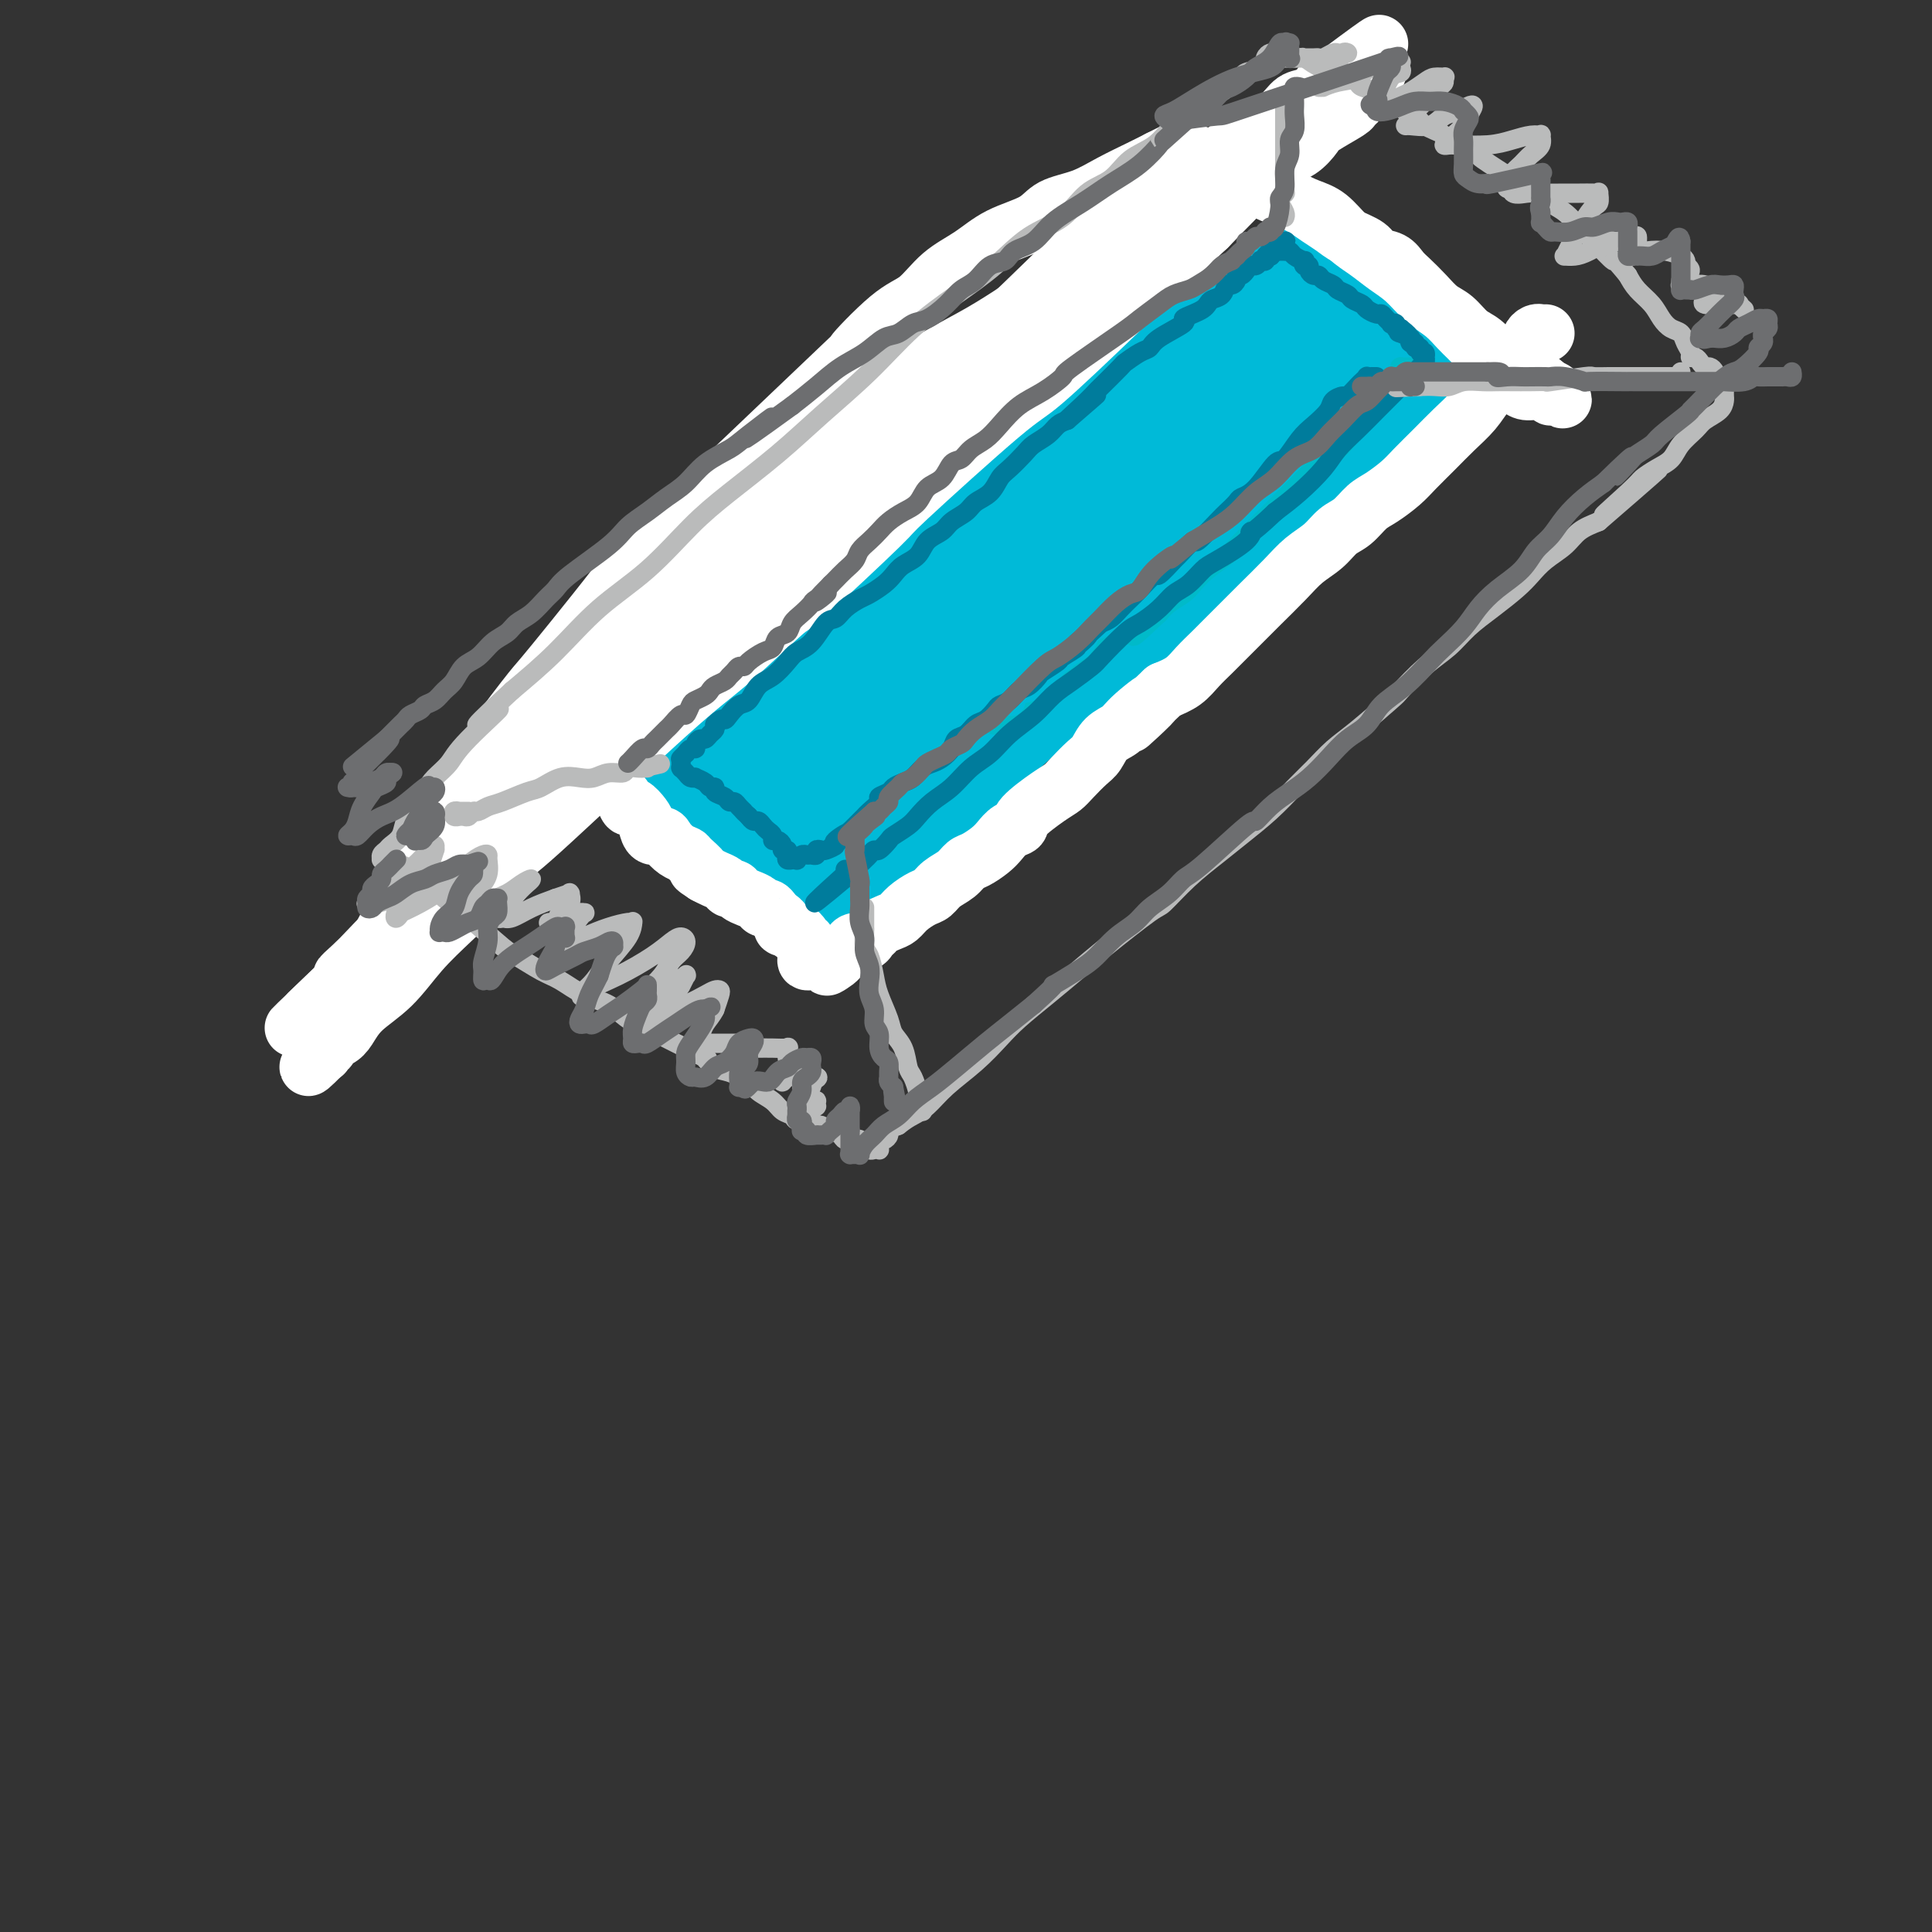 <svg viewBox='0 0 400 400' version='1.1' xmlns='http://www.w3.org/2000/svg' xmlns:xlink='http://www.w3.org/1999/xlink'><rect x="0" y="0" width="400" height="400" fill="#333333" stroke="none"/><g fill='none' stroke='rgb(0,186,216)' stroke-width='28' stroke-linecap='round' stroke-linejoin='round'><path d='M143,163c0.024,-0.443 0.048,-0.885 0,-1c-0.048,-0.115 -0.170,0.098 0,0c0.170,-0.098 0.630,-0.506 1,-1c0.370,-0.494 0.649,-1.076 2,-2c1.351,-0.924 3.772,-2.192 7,-5c3.228,-2.808 7.261,-7.156 12,-11c4.739,-3.844 10.184,-7.182 15,-11c4.816,-3.818 9.004,-8.115 13,-12c3.996,-3.885 7.798,-7.357 12,-11c4.202,-3.643 8.802,-7.458 13,-11c4.198,-3.542 7.995,-6.811 12,-10c4.005,-3.189 8.218,-6.297 12,-9c3.782,-2.703 7.132,-5.000 10,-7c2.868,-2.000 5.255,-3.704 7,-5c1.745,-1.296 2.850,-2.186 4,-3c1.150,-0.814 2.346,-1.554 3,-2c0.654,-0.446 0.767,-0.599 1,-1c0.233,-0.401 0.584,-1.049 1,-1c0.416,0.049 0.895,0.797 1,1c0.105,0.203 -0.164,-0.138 0,0c0.164,0.138 0.761,0.754 1,1c0.239,0.246 0.119,0.123 0,0'/><path d='M270,62c0.471,0.489 0.649,0.711 1,1c0.351,0.289 0.873,0.643 1,1c0.127,0.357 -0.143,0.715 0,1c0.143,0.285 0.698,0.495 1,1c0.302,0.505 0.349,1.304 1,2c0.651,0.696 1.905,1.291 3,2c1.095,0.709 2.030,1.534 3,2c0.970,0.466 1.977,0.572 3,1c1.023,0.428 2.064,1.176 3,2c0.936,0.824 1.767,1.724 2,2c0.233,0.276 -0.134,-0.071 0,0c0.134,0.071 0.768,0.559 1,1c0.232,0.441 0.063,0.835 0,1c-0.063,0.165 -0.021,0.101 0,0c0.021,-0.101 0.020,-0.238 0,0c-0.020,0.238 -0.060,0.852 0,1c0.060,0.148 0.221,-0.169 0,0c-0.221,0.169 -0.823,0.823 -1,1c-0.177,0.177 0.070,-0.123 0,0c-0.070,0.123 -0.459,0.668 -1,1c-0.541,0.332 -1.236,0.449 -2,1c-0.764,0.551 -1.597,1.536 -3,3c-1.403,1.464 -3.374,3.408 -6,6c-2.626,2.592 -5.905,5.832 -9,9c-3.095,3.168 -6.006,6.263 -9,9c-2.994,2.737 -6.071,5.115 -9,7c-2.929,1.885 -5.712,3.277 -8,5c-2.288,1.723 -4.082,3.778 -7,6c-2.918,2.222 -6.959,4.611 -11,7'/><path d='M223,135c-7.823,5.647 -9.882,7.264 -13,10c-3.118,2.736 -7.296,6.591 -11,10c-3.704,3.409 -6.933,6.371 -10,9c-3.067,2.629 -5.973,4.925 -8,7c-2.027,2.075 -3.174,3.929 -4,5c-0.826,1.071 -1.332,1.359 -2,2c-0.668,0.641 -1.500,1.636 -2,2c-0.500,0.364 -0.669,0.099 -1,0c-0.331,-0.099 -0.823,-0.030 -1,0c-0.177,0.030 -0.037,0.023 0,0c0.037,-0.023 -0.028,-0.063 0,0c0.028,0.063 0.148,0.227 0,0c-0.148,-0.227 -0.564,-0.845 -1,-1c-0.436,-0.155 -0.891,0.152 -1,0c-0.109,-0.152 0.129,-0.761 0,-1c-0.129,-0.239 -0.625,-0.106 -1,0c-0.375,0.106 -0.628,0.184 -1,0c-0.372,-0.184 -0.862,-0.629 -1,-1c-0.138,-0.371 0.077,-0.668 0,-1c-0.077,-0.332 -0.445,-0.697 -1,-1c-0.555,-0.303 -1.297,-0.542 -2,-1c-0.703,-0.458 -1.368,-1.135 -3,-2c-1.632,-0.865 -4.230,-1.916 -6,-3c-1.770,-1.084 -2.712,-2.199 -4,-3c-1.288,-0.801 -2.923,-1.287 -4,-2c-1.077,-0.713 -1.598,-1.654 -2,-2c-0.402,-0.346 -0.686,-0.099 -1,0c-0.314,0.099 -0.657,0.049 -1,0'/><path d='M142,162c-4.782,-2.785 -1.236,-0.746 0,0c1.236,0.746 0.161,0.200 0,0c-0.161,-0.200 0.591,-0.054 1,0c0.409,0.054 0.474,0.014 1,0c0.526,-0.014 1.513,-0.004 2,0c0.487,0.004 0.476,0.001 1,0c0.524,-0.001 1.584,0.001 2,0c0.416,-0.001 0.189,-0.006 1,0c0.811,0.006 2.661,0.024 4,0c1.339,-0.024 2.168,-0.091 3,0c0.832,0.091 1.668,0.341 3,0c1.332,-0.341 3.161,-1.274 5,-2c1.839,-0.726 3.689,-1.244 7,-3c3.311,-1.756 8.082,-4.750 12,-7c3.918,-2.250 6.982,-3.757 9,-5c2.018,-1.243 2.990,-2.224 5,-4c2.010,-1.776 5.057,-4.349 8,-7c2.943,-2.651 5.780,-5.381 9,-8c3.220,-2.619 6.822,-5.129 10,-8c3.178,-2.871 5.931,-6.105 9,-9c3.069,-2.895 6.453,-5.453 9,-8c2.547,-2.547 4.256,-5.084 6,-7c1.744,-1.916 3.521,-3.213 5,-5c1.479,-1.787 2.658,-4.065 4,-6c1.342,-1.935 2.847,-3.527 4,-5c1.153,-1.473 1.955,-2.826 3,-4c1.045,-1.174 2.332,-2.170 3,-3c0.668,-0.830 0.718,-1.493 1,-2c0.282,-0.507 0.795,-0.859 1,-1c0.205,-0.141 0.103,-0.070 0,0'/><path d='M270,68c4.011,-5.150 0.539,-1.525 -1,0c-1.539,1.525 -1.145,0.949 -1,1c0.145,0.051 0.041,0.729 0,1c-0.041,0.271 -0.021,0.136 0,0'/></g>
<g fill='none' stroke='rgb(255,255,255)' stroke-width='12' stroke-linecap='round' stroke-linejoin='round'><path d='M320,69c-0.444,-0.007 -0.888,-0.014 -1,0c-0.112,0.014 0.107,0.048 0,0c-0.107,-0.048 -0.539,-0.178 -1,0c-0.461,0.178 -0.951,0.665 -1,1c-0.049,0.335 0.342,0.518 0,1c-0.342,0.482 -1.416,1.262 -2,2c-0.584,0.738 -0.676,1.436 -1,2c-0.324,0.564 -0.879,0.996 -2,2c-1.121,1.004 -2.807,2.579 -4,4c-1.193,1.421 -1.893,2.687 -3,4c-1.107,1.313 -2.621,2.673 -4,4c-1.379,1.327 -2.623,2.619 -4,4c-1.377,1.381 -2.885,2.849 -4,4c-1.115,1.151 -1.835,1.984 -3,3c-1.165,1.016 -2.775,2.215 -4,3c-1.225,0.785 -2.063,1.157 -3,2c-0.937,0.843 -1.971,2.156 -3,3c-1.029,0.844 -2.054,1.220 -3,2c-0.946,0.780 -1.813,1.964 -3,3c-1.187,1.036 -2.695,1.922 -4,3c-1.305,1.078 -2.407,2.347 -4,4c-1.593,1.653 -3.676,3.692 -5,5c-1.324,1.308 -1.890,1.887 -3,3c-1.110,1.113 -2.764,2.759 -4,4c-1.236,1.241 -2.053,2.075 -3,3c-0.947,0.925 -2.024,1.941 -3,3c-0.976,1.059 -1.850,2.160 -3,3c-1.150,0.840 -2.575,1.420 -4,2'/><path d='M241,143c-12.756,12.049 -5.147,5.172 -3,3c2.147,-2.172 -1.167,0.362 -3,2c-1.833,1.638 -2.186,2.382 -3,3c-0.814,0.618 -2.091,1.111 -3,2c-0.909,0.889 -1.451,2.176 -2,3c-0.549,0.824 -1.104,1.187 -2,2c-0.896,0.813 -2.133,2.078 -3,3c-0.867,0.922 -1.362,1.503 -2,2c-0.638,0.497 -1.417,0.910 -3,2c-1.583,1.090 -3.970,2.858 -5,4c-1.030,1.142 -0.702,1.658 -1,2c-0.298,0.342 -1.221,0.511 -2,1c-0.779,0.489 -1.415,1.300 -2,2c-0.585,0.700 -1.119,1.289 -2,2c-0.881,0.711 -2.109,1.542 -3,2c-0.891,0.458 -1.445,0.542 -2,1c-0.555,0.458 -1.111,1.291 -2,2c-0.889,0.709 -2.111,1.293 -3,2c-0.889,0.707 -1.445,1.537 -2,2c-0.555,0.463 -1.108,0.558 -2,1c-0.892,0.442 -2.123,1.232 -3,2c-0.877,0.768 -1.401,1.515 -2,2c-0.599,0.485 -1.273,0.708 -2,1c-0.727,0.292 -1.508,0.652 -2,1c-0.492,0.348 -0.695,0.685 -1,1c-0.305,0.315 -0.712,0.609 -1,1c-0.288,0.391 -0.458,0.878 -1,1c-0.542,0.122 -1.454,-0.122 -2,0c-0.546,0.122 -0.724,0.610 -1,1c-0.276,0.390 -0.650,0.683 -1,1c-0.350,0.317 -0.675,0.659 -1,1'/><path d='M174,198c-4.979,3.630 -1.925,1.705 -1,1c0.925,-0.705 -0.277,-0.189 -1,0c-0.723,0.189 -0.967,0.050 -1,0c-0.033,-0.050 0.145,-0.013 0,0c-0.145,0.013 -0.613,0.001 -1,0c-0.387,-0.001 -0.692,0.007 -1,0c-0.308,-0.007 -0.617,-0.030 -1,0c-0.383,0.030 -0.839,0.114 -1,0c-0.161,-0.114 -0.028,-0.426 0,-1c0.028,-0.574 -0.048,-1.412 0,-2c0.048,-0.588 0.220,-0.927 0,-1c-0.220,-0.073 -0.832,0.120 -1,0c-0.168,-0.120 0.109,-0.553 0,-1c-0.109,-0.447 -0.603,-0.907 -1,-1c-0.397,-0.093 -0.698,0.182 -1,0c-0.302,-0.182 -0.606,-0.822 -1,-1c-0.394,-0.178 -0.879,0.106 -1,0c-0.121,-0.106 0.122,-0.602 0,-1c-0.122,-0.398 -0.609,-0.698 -1,-1c-0.391,-0.302 -0.685,-0.606 -1,-1c-0.315,-0.394 -0.652,-0.879 -1,-1c-0.348,-0.121 -0.709,0.121 -1,0c-0.291,-0.121 -0.512,-0.606 -1,-1c-0.488,-0.394 -1.243,-0.697 -2,-1c-0.757,-0.303 -1.515,-0.606 -2,-1c-0.485,-0.394 -0.696,-0.879 -1,-1c-0.304,-0.121 -0.700,0.122 -1,0c-0.300,-0.122 -0.504,-0.610 -1,-1c-0.496,-0.390 -1.285,-0.683 -2,-1c-0.715,-0.317 -1.358,-0.659 -2,-1'/><path d='M146,181c-3.054,-1.975 -1.190,-0.914 -1,-1c0.190,-0.086 -1.296,-1.320 -2,-2c-0.704,-0.680 -0.626,-0.808 -1,-1c-0.374,-0.192 -1.200,-0.450 -2,-1c-0.800,-0.550 -1.575,-1.393 -2,-2c-0.425,-0.607 -0.499,-0.980 -1,-1c-0.501,-0.020 -1.430,0.312 -2,0c-0.570,-0.312 -0.783,-1.267 -1,-2c-0.217,-0.733 -0.439,-1.243 -1,-2c-0.561,-0.757 -1.460,-1.762 -2,-2c-0.540,-0.238 -0.721,0.291 -1,0c-0.279,-0.291 -0.657,-1.401 -1,-2c-0.343,-0.599 -0.651,-0.685 -1,-1c-0.349,-0.315 -0.737,-0.858 -1,-1c-0.263,-0.142 -0.399,0.117 -1,0c-0.601,-0.117 -1.666,-0.610 -2,-1c-0.334,-0.390 0.065,-0.678 0,-1c-0.065,-0.322 -0.592,-0.677 -1,-1c-0.408,-0.323 -0.698,-0.612 -1,-1c-0.302,-0.388 -0.617,-0.875 -1,-1c-0.383,-0.125 -0.835,0.111 -1,0c-0.165,-0.111 -0.044,-0.570 0,-1c0.044,-0.430 0.012,-0.832 0,-1c-0.012,-0.168 -0.004,-0.100 0,0c0.004,0.100 0.005,0.234 0,0c-0.005,-0.234 -0.015,-0.836 0,-1c0.015,-0.164 0.056,0.111 0,0c-0.056,-0.111 -0.207,-0.607 0,-1c0.207,-0.393 0.774,-0.684 1,-1c0.226,-0.316 0.113,-0.658 0,-1'/><path d='M121,152c-0.047,-1.499 1.335,-0.247 2,0c0.665,0.247 0.614,-0.513 1,-1c0.386,-0.487 1.210,-0.703 2,-1c0.790,-0.297 1.545,-0.677 2,-1c0.455,-0.323 0.611,-0.589 1,-1c0.389,-0.411 1.010,-0.968 2,-2c0.990,-1.032 2.348,-2.541 3,-3c0.652,-0.459 0.597,0.130 2,-1c1.403,-1.130 4.265,-3.978 6,-6c1.735,-2.022 2.344,-3.216 3,-4c0.656,-0.784 1.360,-1.156 2,-2c0.640,-0.844 1.217,-2.158 3,-4c1.783,-1.842 4.774,-4.212 7,-6c2.226,-1.788 3.688,-2.993 5,-4c1.312,-1.007 2.474,-1.816 4,-3c1.526,-1.184 3.417,-2.744 5,-4c1.583,-1.256 2.859,-2.206 4,-3c1.141,-0.794 2.148,-1.430 3,-2c0.852,-0.570 1.550,-1.074 4,-3c2.450,-1.926 6.653,-5.274 10,-8c3.347,-2.726 5.837,-4.831 7,-6c1.163,-1.169 0.998,-1.404 3,-3c2.002,-1.596 6.170,-4.555 8,-6c1.830,-1.445 1.322,-1.377 2,-2c0.678,-0.623 2.541,-1.936 4,-3c1.459,-1.064 2.512,-1.879 4,-3c1.488,-1.121 3.409,-2.548 5,-4c1.591,-1.452 2.851,-2.929 4,-4c1.149,-1.071 2.185,-1.734 4,-3c1.815,-1.266 4.407,-3.133 7,-5'/><path d='M240,54c18.639,-15.360 5.735,-4.762 2,-2c-3.735,2.762 1.697,-2.314 5,-5c3.303,-2.686 4.477,-2.984 6,-4c1.523,-1.016 3.396,-2.752 5,-4c1.604,-1.248 2.940,-2.010 4,-3c1.060,-0.990 1.843,-2.209 3,-3c1.157,-0.791 2.687,-1.153 4,-2c1.313,-0.847 2.408,-2.177 3,-3c0.592,-0.823 0.679,-1.138 2,-2c1.321,-0.862 3.874,-2.270 5,-3c1.126,-0.730 0.824,-0.783 1,-1c0.176,-0.217 0.832,-0.598 1,-1c0.168,-0.402 -0.150,-0.826 0,-1c0.150,-0.174 0.768,-0.099 1,0c0.232,0.099 0.077,0.222 0,0c-0.077,-0.222 -0.075,-0.788 0,-1c0.075,-0.212 0.224,-0.069 0,0c-0.224,0.069 -0.822,0.062 -1,0c-0.178,-0.062 0.063,-0.181 0,0c-0.063,0.181 -0.429,0.663 -1,1c-0.571,0.337 -1.347,0.530 -2,1c-0.653,0.470 -1.183,1.217 -2,2c-0.817,0.783 -1.920,1.602 -4,3c-2.080,1.398 -5.137,3.376 -8,5c-2.863,1.624 -5.532,2.892 -9,5c-3.468,2.108 -7.734,5.054 -12,8'/><path d='M243,44c-8.048,4.799 -9.169,5.295 -12,7c-2.831,1.705 -7.374,4.617 -11,7c-3.626,2.383 -6.336,4.235 -9,6c-2.664,1.765 -5.282,3.442 -8,5c-2.718,1.558 -5.536,2.995 -9,5c-3.464,2.005 -7.574,4.577 -12,8c-4.426,3.423 -9.166,7.696 -14,11c-4.834,3.304 -9.761,5.637 -13,8c-3.239,2.363 -4.791,4.755 -8,8c-3.209,3.245 -8.077,7.344 -10,9c-1.923,1.656 -0.903,0.869 -2,2c-1.097,1.131 -4.313,4.180 -7,7c-2.687,2.820 -4.846,5.412 -7,8c-2.154,2.588 -4.302,5.172 -6,7c-1.698,1.828 -2.944,2.899 -4,4c-1.056,1.101 -1.921,2.233 -3,3c-1.079,0.767 -2.372,1.168 -3,2c-0.628,0.832 -0.590,2.096 -1,3c-0.410,0.904 -1.268,1.448 -2,2c-0.732,0.552 -1.338,1.110 -2,2c-0.662,0.890 -1.382,2.111 -2,3c-0.618,0.889 -1.135,1.446 -2,2c-0.865,0.554 -2.077,1.106 -3,2c-0.923,0.894 -1.555,2.132 -2,3c-0.445,0.868 -0.702,1.368 -1,2c-0.298,0.632 -0.637,1.396 -1,2c-0.363,0.604 -0.752,1.047 -1,1c-0.248,-0.047 -0.357,-0.585 0,-1c0.357,-0.415 1.178,-0.708 2,-1'/><path d='M90,171c-2.081,2.838 0.215,-0.065 2,-2c1.785,-1.935 3.059,-2.900 5,-4c1.941,-1.100 4.548,-2.336 7,-4c2.452,-1.664 4.748,-3.757 7,-6c2.252,-2.243 4.460,-4.637 7,-7c2.540,-2.363 5.412,-4.696 8,-7c2.588,-2.304 4.892,-4.578 7,-7c2.108,-2.422 4.021,-4.993 6,-7c1.979,-2.007 4.025,-3.452 7,-6c2.975,-2.548 6.879,-6.200 9,-8c2.121,-1.800 2.458,-1.749 4,-3c1.542,-1.251 4.288,-3.805 7,-6c2.712,-2.195 5.391,-4.030 8,-6c2.609,-1.970 5.150,-4.076 8,-6c2.850,-1.924 6.009,-3.666 9,-6c2.991,-2.334 5.813,-5.260 9,-8c3.187,-2.740 6.737,-5.295 10,-8c3.263,-2.705 6.237,-5.559 9,-8c2.763,-2.441 5.316,-4.470 8,-7c2.684,-2.530 5.500,-5.563 8,-8c2.500,-2.437 4.683,-4.280 7,-6c2.317,-1.720 4.769,-3.319 7,-5c2.231,-1.681 4.240,-3.444 6,-5c1.760,-1.556 3.272,-2.904 5,-4c1.728,-1.096 3.671,-1.939 5,-3c1.329,-1.061 2.045,-2.340 3,-3c0.955,-0.660 2.151,-0.702 3,-1c0.849,-0.298 1.351,-0.853 2,-1c0.649,-0.147 1.444,0.114 2,0c0.556,-0.114 0.873,-0.604 1,-1c0.127,-0.396 0.063,-0.698 0,-1'/><path d='M276,17c18.726,-15.063 5.043,-4.722 0,-1c-5.043,3.722 -1.444,0.824 0,0c1.444,-0.824 0.733,0.426 0,1c-0.733,0.574 -1.487,0.470 -2,1c-0.513,0.530 -0.786,1.693 -2,3c-1.214,1.307 -3.368,2.759 -6,5c-2.632,2.241 -5.741,5.272 -9,8c-3.259,2.728 -6.668,5.152 -10,8c-3.332,2.848 -6.588,6.120 -10,9c-3.412,2.880 -6.978,5.368 -10,8c-3.022,2.632 -5.498,5.408 -12,11c-6.502,5.592 -17.030,13.998 -22,18c-4.970,4.002 -4.381,3.599 -7,6c-2.619,2.401 -8.447,7.607 -12,11c-3.553,3.393 -4.832,4.975 -10,10c-5.168,5.025 -14.226,13.494 -14,13c0.226,-0.494 9.735,-9.952 -6,5c-15.735,14.952 -56.714,54.312 -72,69c-15.286,14.688 -4.881,4.704 -1,1c3.881,-3.704 1.236,-1.127 0,0c-1.236,1.127 -1.064,0.803 -1,1c0.064,0.197 0.018,0.913 0,1c-0.018,0.087 -0.009,-0.457 0,-1'/><path d='M70,204c-17.983,17.115 -4.940,4.903 0,0c4.940,-4.903 1.778,-2.497 1,-2c-0.778,0.497 0.828,-0.915 2,-2c1.172,-1.085 1.909,-1.845 3,-3c1.091,-1.155 2.535,-2.706 4,-4c1.465,-1.294 2.952,-2.331 7,-6c4.048,-3.669 10.657,-9.971 14,-13c3.343,-3.029 3.419,-2.786 8,-7c4.581,-4.214 13.668,-12.884 22,-21c8.332,-8.116 15.911,-15.678 20,-20c4.089,-4.322 4.690,-5.403 6,-7c1.310,-1.597 3.331,-3.709 7,-8c3.669,-4.291 8.988,-10.762 14,-16c5.012,-5.238 9.717,-9.242 17,-16c7.283,-6.758 17.145,-16.270 22,-21c4.855,-4.730 4.704,-4.678 8,-7c3.296,-2.322 10.040,-7.017 16,-11c5.960,-3.983 11.135,-7.253 16,-10c4.865,-2.747 9.419,-4.971 13,-7c3.581,-2.029 6.190,-3.865 8,-5c1.810,-1.135 2.820,-1.570 4,-2c1.180,-0.430 2.531,-0.855 3,-1c0.469,-0.145 0.057,-0.009 0,0c-0.057,0.009 0.242,-0.110 0,0c-0.242,0.110 -1.025,0.450 -2,1c-0.975,0.550 -2.143,1.310 -3,2c-0.857,0.690 -1.405,1.309 -3,3c-1.595,1.691 -4.237,4.455 -7,7c-2.763,2.545 -5.647,4.870 -9,8c-3.353,3.130 -7.177,7.065 -11,11'/><path d='M250,47c-8.874,8.220 -13.558,12.771 -19,18c-5.442,5.229 -11.642,11.137 -15,14c-3.358,2.863 -3.875,2.681 -9,7c-5.125,4.319 -14.858,13.137 -19,17c-4.142,3.863 -2.692,2.769 -6,6c-3.308,3.231 -11.374,10.787 -15,14c-3.626,3.213 -2.812,2.083 -5,4c-2.188,1.917 -7.380,6.880 -11,10c-3.620,3.120 -5.670,4.398 -13,11c-7.330,6.602 -19.940,18.528 -26,24c-6.060,5.472 -5.571,4.490 -6,5c-0.429,0.510 -1.777,2.512 -4,5c-2.223,2.488 -5.320,5.461 -8,8c-2.680,2.539 -4.944,4.645 -7,7c-2.056,2.355 -3.904,4.959 -6,7c-2.096,2.041 -4.442,3.518 -6,5c-1.558,1.482 -2.330,2.971 -3,4c-0.670,1.029 -1.237,1.600 -2,2c-0.763,0.400 -1.721,0.629 -2,1c-0.279,0.371 0.121,0.884 0,1c-0.121,0.116 -0.764,-0.165 -1,0c-0.236,0.165 -0.063,0.775 0,1c0.063,0.225 0.018,0.064 0,0c-0.018,-0.064 -0.009,-0.032 0,0'/><path d='M67,218c-6.082,6.151 -1.786,1.030 0,-1c1.786,-2.030 1.063,-0.968 1,-1c-0.063,-0.032 0.534,-1.157 1,-2c0.466,-0.843 0.802,-1.403 1,-2c0.198,-0.597 0.256,-1.232 1,-3c0.744,-1.768 2.172,-4.668 4,-8c1.828,-3.332 4.057,-7.094 6,-11c1.943,-3.906 3.601,-7.955 5,-11c1.399,-3.045 2.538,-5.084 5,-9c2.462,-3.916 6.248,-9.707 10,-15c3.752,-5.293 7.472,-10.088 9,-12c1.528,-1.912 0.864,-0.942 5,-6c4.136,-5.058 13.070,-16.143 15,-19c1.930,-2.857 -3.146,2.513 5,-5c8.146,-7.513 29.513,-27.910 38,-36c8.487,-8.090 4.092,-3.874 4,-4c-0.092,-0.126 4.117,-4.593 7,-7c2.883,-2.407 4.438,-2.755 6,-4c1.562,-1.245 3.129,-3.387 5,-5c1.871,-1.613 4.046,-2.696 6,-4c1.954,-1.304 3.686,-2.827 6,-4c2.314,-1.173 5.210,-1.994 7,-3c1.790,-1.006 2.474,-2.195 4,-3c1.526,-0.805 3.894,-1.226 6,-2c2.106,-0.774 3.952,-1.901 6,-3c2.048,-1.099 4.300,-2.171 6,-3c1.700,-0.829 2.850,-1.414 4,-2'/><path d='M240,33c7.548,-3.862 3.919,-1.515 3,-1c-0.919,0.515 0.871,-0.800 2,-1c1.129,-0.200 1.597,0.716 2,1c0.403,0.284 0.741,-0.065 1,0c0.259,0.065 0.438,0.542 1,1c0.562,0.458 1.506,0.897 2,1c0.494,0.103 0.536,-0.128 1,0c0.464,0.128 1.349,0.616 2,1c0.651,0.384 1.068,0.665 2,1c0.932,0.335 2.378,0.723 3,1c0.622,0.277 0.420,0.444 1,1c0.580,0.556 1.940,1.500 3,2c1.060,0.500 1.819,0.557 3,1c1.181,0.443 2.786,1.273 4,2c1.214,0.727 2.039,1.350 3,2c0.961,0.650 2.057,1.325 3,2c0.943,0.675 1.733,1.350 3,2c1.267,0.650 3.010,1.276 4,2c0.990,0.724 1.227,1.548 2,2c0.773,0.452 2.083,0.534 3,1c0.917,0.466 1.442,1.317 2,2c0.558,0.683 1.150,1.198 2,2c0.850,0.802 1.960,1.890 3,3c1.040,1.110 2.011,2.240 3,3c0.989,0.760 1.996,1.148 3,2c1.004,0.852 2.006,2.168 3,3c0.994,0.832 1.982,1.179 3,2c1.018,0.821 2.067,2.117 3,3c0.933,0.883 1.751,1.353 3,2c1.249,0.647 2.928,1.471 4,2c1.072,0.529 1.536,0.765 2,1'/><path d='M319,79c7.971,6.038 3.400,3.134 2,2c-1.400,-1.134 0.372,-0.499 1,0c0.628,0.499 0.111,0.862 0,1c-0.111,0.138 0.185,0.052 0,0c-0.185,-0.052 -0.850,-0.069 -1,0c-0.150,0.069 0.216,0.226 0,0c-0.216,-0.226 -1.014,-0.834 -2,-1c-0.986,-0.166 -2.161,0.111 -3,0c-0.839,-0.111 -1.342,-0.610 -2,-1c-0.658,-0.390 -1.472,-0.672 -2,-1c-0.528,-0.328 -0.771,-0.703 -1,-1c-0.229,-0.297 -0.446,-0.517 -1,-1c-0.554,-0.483 -1.446,-1.231 -2,-2c-0.554,-0.769 -0.769,-1.560 -1,-2c-0.231,-0.440 -0.476,-0.528 -1,-1c-0.524,-0.472 -1.325,-1.326 -2,-2c-0.675,-0.674 -1.222,-1.166 -2,-2c-0.778,-0.834 -1.786,-2.008 -3,-3c-1.214,-0.992 -2.635,-1.800 -4,-3c-1.365,-1.200 -2.675,-2.790 -4,-4c-1.325,-1.210 -2.664,-2.039 -4,-3c-1.336,-0.961 -2.667,-2.052 -4,-3c-1.333,-0.948 -2.667,-1.752 -4,-3c-1.333,-1.248 -2.664,-2.940 -4,-4c-1.336,-1.060 -2.679,-1.488 -4,-2c-1.321,-0.512 -2.622,-1.106 -4,-2c-1.378,-0.894 -2.832,-2.087 -4,-3c-1.168,-0.913 -2.048,-1.547 -3,-2c-0.952,-0.453 -1.976,-0.727 -3,-1'/><path d='M257,35c-2.890,-1.955 -1.115,-1.844 -1,-2c0.115,-0.156 -1.431,-0.581 -2,-1c-0.569,-0.419 -0.163,-0.834 0,-1c0.163,-0.166 0.081,-0.083 0,0'/></g>
<g fill='none' stroke='rgb(0,186,201)' stroke-width='4' stroke-linecap='round' stroke-linejoin='round'><path d='M292,76c0.227,0.002 0.454,0.003 0,0c-0.454,-0.003 -1.590,-0.012 -2,0c-0.410,0.012 -0.095,0.045 0,0c0.095,-0.045 -0.030,-0.168 0,0c0.030,0.168 0.216,0.626 0,1c-0.216,0.374 -0.834,0.663 -1,1c-0.166,0.337 0.121,0.722 0,1c-0.121,0.278 -0.652,0.447 -1,1c-0.348,0.553 -0.515,1.488 -1,2c-0.485,0.512 -1.287,0.602 -2,1c-0.713,0.398 -1.336,1.104 -2,2c-0.664,0.896 -1.369,1.981 -2,3c-0.631,1.019 -1.189,1.972 -2,3c-0.811,1.028 -1.875,2.129 -3,3c-1.125,0.871 -2.311,1.510 -3,2c-0.689,0.490 -0.883,0.830 -3,3c-2.117,2.170 -6.159,6.170 -8,8c-1.841,1.830 -1.480,1.491 -2,2c-0.520,0.509 -1.920,1.866 -3,3c-1.080,1.134 -1.840,2.047 -3,3c-1.160,0.953 -2.721,1.948 -4,3c-1.279,1.052 -2.276,2.163 -3,3c-0.724,0.837 -1.173,1.400 -2,2c-0.827,0.600 -2.030,1.239 -3,2c-0.970,0.761 -1.706,1.646 -2,2c-0.294,0.354 -0.147,0.177 0,0'/><path d='M240,127c-8.688,8.295 -4.407,3.532 -3,2c1.407,-1.532 -0.060,0.167 -1,1c-0.940,0.833 -1.352,0.800 -2,1c-0.648,0.200 -1.534,0.634 -2,1c-0.466,0.366 -0.514,0.665 -1,1c-0.486,0.335 -1.409,0.704 -2,1c-0.591,0.296 -0.848,0.517 -1,1c-0.152,0.483 -0.197,1.228 -1,2c-0.803,0.772 -2.362,1.570 -3,2c-0.638,0.430 -0.355,0.493 -1,1c-0.645,0.507 -2.218,1.459 -3,2c-0.782,0.541 -0.772,0.670 -1,1c-0.228,0.330 -0.694,0.861 -1,1c-0.306,0.139 -0.453,-0.113 -1,0c-0.547,0.113 -1.495,0.590 -2,1c-0.505,0.410 -0.565,0.751 -1,1c-0.435,0.249 -1.243,0.405 -2,1c-0.757,0.595 -1.464,1.627 -2,2c-0.536,0.373 -0.900,0.086 -1,0c-0.100,-0.086 0.066,0.028 0,0c-0.066,-0.028 -0.364,-0.200 -1,0c-0.636,0.200 -1.610,0.771 -2,1c-0.390,0.229 -0.195,0.114 0,0'/></g>
<g fill='none' stroke='rgb(0,186,216)' stroke-width='4' stroke-linecap='round' stroke-linejoin='round'><path d='M279,75c0.119,-0.005 0.238,-0.009 0,0c-0.238,0.009 -0.832,0.033 -1,0c-0.168,-0.033 0.092,-0.121 0,0c-0.092,0.121 -0.535,0.452 -1,1c-0.465,0.548 -0.952,1.314 -1,2c-0.048,0.686 0.343,1.292 0,2c-0.343,0.708 -1.420,1.518 -2,2c-0.580,0.482 -0.664,0.636 -2,2c-1.336,1.364 -3.926,3.937 -5,5c-1.074,1.063 -0.633,0.616 -2,2c-1.367,1.384 -4.542,4.597 -6,6c-1.458,1.403 -1.201,0.994 -2,2c-0.799,1.006 -2.656,3.425 -4,5c-1.344,1.575 -2.177,2.304 -4,4c-1.823,1.696 -4.637,4.358 -6,6c-1.363,1.642 -1.274,2.264 -2,3c-0.726,0.736 -2.266,1.585 -3,2c-0.734,0.415 -0.663,0.394 -1,1c-0.337,0.606 -1.084,1.839 -2,3c-0.916,1.161 -2.002,2.250 -3,3c-0.998,0.750 -1.909,1.159 -3,2c-1.091,0.841 -2.361,2.112 -3,3c-0.639,0.888 -0.647,1.392 -1,2c-0.353,0.608 -1.052,1.319 -2,2c-0.948,0.681 -2.146,1.333 -3,2c-0.854,0.667 -1.366,1.349 -2,2c-0.634,0.651 -1.391,1.271 -2,2c-0.609,0.729 -1.070,1.566 -2,2c-0.930,0.434 -2.327,0.463 -3,1c-0.673,0.537 -0.621,1.582 -1,2c-0.379,0.418 -1.190,0.209 -2,0'/><path d='M208,146c-5.287,4.712 -2.005,1.991 -1,1c1.005,-0.991 -0.267,-0.252 -1,0c-0.733,0.252 -0.929,0.016 -1,0c-0.071,-0.016 -0.019,0.188 0,0c0.019,-0.188 0.005,-0.768 0,-1c-0.005,-0.232 -0.003,-0.116 0,0'/></g>
<g fill='none' stroke='rgb(0,124,156)' stroke-width='4' stroke-linecap='round' stroke-linejoin='round'><path d='M285,78c-0.455,0.002 -0.910,0.004 -1,0c-0.090,-0.004 0.184,-0.013 0,0c-0.184,0.013 -0.827,0.050 -1,0c-0.173,-0.050 0.124,-0.186 0,0c-0.124,0.186 -0.667,0.693 -1,1c-0.333,0.307 -0.455,0.413 -1,1c-0.545,0.587 -1.514,1.655 -2,2c-0.486,0.345 -0.489,-0.034 -1,0c-0.511,0.034 -1.531,0.479 -2,1c-0.469,0.521 -0.389,1.116 -1,2c-0.611,0.884 -1.913,2.058 -3,3c-1.087,0.942 -1.958,1.653 -3,3c-1.042,1.347 -2.253,3.330 -3,4c-0.747,0.670 -1.030,0.029 -2,1c-0.970,0.971 -2.628,3.556 -4,5c-1.372,1.444 -2.460,1.748 -3,2c-0.540,0.252 -0.534,0.453 -1,1c-0.466,0.547 -1.404,1.440 -2,2c-0.596,0.560 -0.850,0.788 -2,2c-1.150,1.212 -3.195,3.409 -4,4c-0.805,0.591 -0.371,-0.422 -1,0c-0.629,0.422 -2.322,2.281 -3,3c-0.678,0.719 -0.342,0.300 -1,1c-0.658,0.700 -2.312,2.519 -3,3c-0.688,0.481 -0.411,-0.376 -1,0c-0.589,0.376 -2.045,1.985 -3,3c-0.955,1.015 -1.411,1.437 -2,2c-0.589,0.563 -1.312,1.267 -2,2c-0.688,0.733 -1.339,1.495 -2,2c-0.661,0.505 -1.330,0.752 -2,1'/><path d='M228,129c-9.363,8.517 -4.271,4.308 -3,3c1.271,-1.308 -1.278,0.283 -2,1c-0.722,0.717 0.382,0.558 0,1c-0.382,0.442 -2.252,1.484 -3,2c-0.748,0.516 -0.374,0.504 -1,1c-0.626,0.496 -2.250,1.498 -3,2c-0.750,0.502 -0.625,0.502 -1,1c-0.375,0.498 -1.252,1.494 -2,2c-0.748,0.506 -1.369,0.521 -2,1c-0.631,0.479 -1.271,1.423 -2,2c-0.729,0.577 -1.546,0.789 -2,1c-0.454,0.211 -0.545,0.423 -1,1c-0.455,0.577 -1.273,1.519 -2,2c-0.727,0.481 -1.364,0.500 -2,1c-0.636,0.500 -1.273,1.482 -2,2c-0.727,0.518 -1.546,0.571 -2,1c-0.454,0.429 -0.544,1.232 -1,2c-0.456,0.768 -1.276,1.501 -2,2c-0.724,0.499 -1.350,0.764 -2,1c-0.650,0.236 -1.325,0.444 -2,1c-0.675,0.556 -1.352,1.459 -2,2c-0.648,0.541 -1.268,0.721 -2,1c-0.732,0.279 -1.576,0.656 -2,1c-0.424,0.344 -0.428,0.656 -1,1c-0.572,0.344 -1.711,0.722 -2,1c-0.289,0.278 0.274,0.456 0,1c-0.274,0.544 -1.383,1.455 -2,2c-0.617,0.545 -0.743,0.723 -1,1c-0.257,0.277 -0.646,0.651 -1,1c-0.354,0.349 -0.673,0.671 -1,1c-0.327,0.329 -0.664,0.664 -1,1'/><path d='M176,172c-8.142,6.830 -2.496,2.405 -1,1c1.496,-1.405 -1.158,0.211 -2,1c-0.842,0.789 0.129,0.751 0,1c-0.129,0.249 -1.358,0.785 -2,1c-0.642,0.215 -0.697,0.111 -1,0c-0.303,-0.111 -0.854,-0.227 -1,0c-0.146,0.227 0.115,0.797 0,1c-0.115,0.203 -0.604,0.040 -1,0c-0.396,-0.040 -0.698,0.042 -1,0c-0.302,-0.042 -0.603,-0.207 -1,0c-0.397,0.207 -0.890,0.787 -1,1c-0.110,0.213 0.163,0.058 0,0c-0.163,-0.058 -0.762,-0.018 -1,0c-0.238,0.018 -0.115,0.015 0,0c0.115,-0.015 0.223,-0.042 0,0c-0.223,0.042 -0.777,0.152 -1,0c-0.223,-0.152 -0.115,-0.567 0,-1c0.115,-0.433 0.237,-0.886 0,-1c-0.237,-0.114 -0.833,0.110 -1,0c-0.167,-0.110 0.096,-0.554 0,-1c-0.096,-0.446 -0.550,-0.893 -1,-1c-0.450,-0.107 -0.894,0.125 -1,0c-0.106,-0.125 0.126,-0.607 0,-1c-0.126,-0.393 -0.611,-0.696 -1,-1c-0.389,-0.304 -0.682,-0.607 -1,-1c-0.318,-0.393 -0.663,-0.875 -1,-1c-0.337,-0.125 -0.668,0.107 -1,0c-0.332,-0.107 -0.666,-0.554 -1,-1'/><path d='M155,169c-1.725,-1.575 -1.038,-1.014 -1,-1c0.038,0.014 -0.572,-0.521 -1,-1c-0.428,-0.479 -0.674,-0.903 -1,-1c-0.326,-0.097 -0.732,0.132 -1,0c-0.268,-0.132 -0.399,-0.627 -1,-1c-0.601,-0.373 -1.671,-0.626 -2,-1c-0.329,-0.374 0.085,-0.871 0,-1c-0.085,-0.129 -0.667,0.110 -1,0c-0.333,-0.110 -0.418,-0.568 -1,-1c-0.582,-0.432 -1.662,-0.837 -2,-1c-0.338,-0.163 0.067,-0.082 0,0c-0.067,0.082 -0.606,0.166 -1,0c-0.394,-0.166 -0.641,-0.583 -1,-1c-0.359,-0.417 -0.828,-0.833 -1,-1c-0.172,-0.167 -0.046,-0.083 0,0c0.046,0.083 0.011,0.167 0,0c-0.011,-0.167 0.001,-0.585 0,-1c-0.001,-0.415 -0.015,-0.828 0,-1c0.015,-0.172 0.059,-0.103 0,0c-0.059,0.103 -0.222,0.238 0,0c0.222,-0.238 0.829,-0.851 1,-1c0.171,-0.149 -0.095,0.166 0,0c0.095,-0.166 0.550,-0.814 1,-1c0.450,-0.186 0.894,0.091 1,0c0.106,-0.091 -0.126,-0.549 0,-1c0.126,-0.451 0.608,-0.894 1,-1c0.392,-0.106 0.693,0.126 1,0c0.307,-0.126 0.621,-0.611 1,-1c0.379,-0.389 0.823,-0.683 1,-1c0.177,-0.317 0.089,-0.659 0,-1'/><path d='M148,150c1.501,-1.589 1.752,-1.063 2,-1c0.248,0.063 0.492,-0.338 1,-1c0.508,-0.662 1.281,-1.584 2,-2c0.719,-0.416 1.385,-0.324 2,-1c0.615,-0.676 1.179,-2.118 2,-3c0.821,-0.882 1.900,-1.203 3,-2c1.100,-0.797 2.220,-2.068 3,-3c0.780,-0.932 1.219,-1.523 2,-2c0.781,-0.477 1.904,-0.839 3,-2c1.096,-1.161 2.165,-3.122 3,-4c0.835,-0.878 1.435,-0.672 2,-1c0.565,-0.328 1.096,-1.190 2,-2c0.904,-0.810 2.180,-1.568 3,-2c0.820,-0.432 1.182,-0.537 2,-1c0.818,-0.463 2.091,-1.282 3,-2c0.909,-0.718 1.455,-1.333 2,-2c0.545,-0.667 1.089,-1.386 2,-2c0.911,-0.614 2.187,-1.123 3,-2c0.813,-0.877 1.161,-2.122 2,-3c0.839,-0.878 2.168,-1.389 3,-2c0.832,-0.611 1.168,-1.322 2,-2c0.832,-0.678 2.161,-1.321 3,-2c0.839,-0.679 1.187,-1.393 2,-2c0.813,-0.607 2.089,-1.107 3,-2c0.911,-0.893 1.455,-2.178 2,-3c0.545,-0.822 1.091,-1.179 2,-2c0.909,-0.821 2.183,-2.104 3,-3c0.817,-0.896 1.178,-1.405 2,-2c0.822,-0.595 2.106,-1.276 3,-2c0.894,-0.724 1.398,-1.493 2,-2c0.602,-0.507 1.301,-0.754 2,-1'/><path d='M221,87c11.447,-9.900 3.565,-3.151 1,-1c-2.565,2.151 0.186,-0.298 2,-2c1.814,-1.702 2.692,-2.659 3,-3c0.308,-0.341 0.047,-0.066 1,-1c0.953,-0.934 3.119,-3.078 4,-4c0.881,-0.922 0.476,-0.622 1,-1c0.524,-0.378 1.977,-1.435 3,-2c1.023,-0.565 1.614,-0.638 2,-1c0.386,-0.362 0.565,-1.014 2,-2c1.435,-0.986 4.125,-2.306 5,-3c0.875,-0.694 -0.065,-0.764 0,-1c0.065,-0.236 1.134,-0.639 2,-1c0.866,-0.361 1.527,-0.679 2,-1c0.473,-0.321 0.756,-0.646 1,-1c0.244,-0.354 0.447,-0.739 1,-1c0.553,-0.261 1.454,-0.400 2,-1c0.546,-0.600 0.738,-1.662 1,-2c0.262,-0.338 0.596,0.049 1,0c0.404,-0.049 0.878,-0.534 1,-1c0.122,-0.466 -0.108,-0.914 0,-1c0.108,-0.086 0.553,0.188 1,0c0.447,-0.188 0.894,-0.839 1,-1c0.106,-0.161 -0.130,0.167 0,0c0.130,-0.167 0.627,-0.828 1,-1c0.373,-0.172 0.621,0.146 1,0c0.379,-0.146 0.890,-0.757 1,-1c0.110,-0.243 -0.180,-0.118 0,0c0.180,0.118 0.832,0.227 1,0c0.168,-0.227 -0.147,-0.792 0,-1c0.147,-0.208 0.756,-0.059 1,0c0.244,0.059 0.122,0.030 0,0'/><path d='M263,53c6.432,-5.486 1.512,-2.202 0,-1c-1.512,1.202 0.383,0.322 1,0c0.617,-0.322 -0.046,-0.086 0,0c0.046,0.086 0.800,0.022 1,0c0.200,-0.022 -0.155,-0.003 0,0c0.155,0.003 0.820,-0.009 1,0c0.180,0.009 -0.123,0.040 0,0c0.123,-0.040 0.673,-0.150 1,0c0.327,0.150 0.431,0.561 1,1c0.569,0.439 1.602,0.905 2,1c0.398,0.095 0.162,-0.181 0,0c-0.162,0.181 -0.250,0.818 0,1c0.250,0.182 0.840,-0.092 1,0c0.160,0.092 -0.108,0.549 0,1c0.108,0.451 0.591,0.894 1,1c0.409,0.106 0.744,-0.126 1,0c0.256,0.126 0.435,0.611 1,1c0.565,0.389 1.517,0.682 2,1c0.483,0.318 0.495,0.662 1,1c0.505,0.338 1.501,0.669 2,1c0.499,0.331 0.501,0.662 1,1c0.499,0.338 1.495,0.682 2,1c0.505,0.318 0.517,0.611 1,1c0.483,0.389 1.435,0.875 2,1c0.565,0.125 0.744,-0.111 1,0c0.256,0.111 0.590,0.569 1,1c0.410,0.431 0.897,0.834 1,1c0.103,0.166 -0.179,0.096 0,0c0.179,-0.096 0.817,-0.218 1,0c0.183,0.218 -0.091,0.777 0,1c0.091,0.223 0.545,0.112 1,0'/><path d='M290,68c3.106,2.388 0.871,1.357 0,1c-0.871,-0.357 -0.378,-0.039 0,0c0.378,0.039 0.641,-0.201 1,0c0.359,0.201 0.813,0.843 1,1c0.187,0.157 0.107,-0.169 0,0c-0.107,0.169 -0.240,0.834 0,1c0.240,0.166 0.853,-0.167 1,0c0.147,0.167 -0.171,0.833 0,1c0.171,0.167 0.830,-0.166 1,0c0.170,0.166 -0.150,0.832 0,1c0.150,0.168 0.768,-0.161 1,0c0.232,0.161 0.077,0.813 0,1c-0.077,0.187 -0.076,-0.090 0,0c0.076,0.090 0.228,0.549 0,1c-0.228,0.451 -0.835,0.895 -1,1c-0.165,0.105 0.111,-0.127 0,0c-0.111,0.127 -0.609,0.614 -1,1c-0.391,0.386 -0.673,0.672 -1,1c-0.327,0.328 -0.698,0.699 -1,1c-0.302,0.301 -0.535,0.534 -1,1c-0.465,0.466 -1.161,1.165 -2,2c-0.839,0.835 -1.819,1.805 -3,3c-1.181,1.195 -2.562,2.616 -4,4c-1.438,1.384 -2.932,2.732 -4,4c-1.068,1.268 -1.711,2.457 -3,4c-1.289,1.543 -3.226,3.441 -5,5c-1.774,1.559 -3.387,2.780 -5,4'/><path d='M264,106c-5.955,5.640 -5.342,4.239 -5,4c0.342,-0.239 0.412,0.684 -1,2c-1.412,1.316 -4.305,3.027 -6,4c-1.695,0.973 -2.191,1.210 -3,2c-0.809,0.790 -1.933,2.134 -3,3c-1.067,0.866 -2.079,1.255 -3,2c-0.921,0.745 -1.750,1.847 -3,3c-1.250,1.153 -2.921,2.357 -4,3c-1.079,0.643 -1.565,0.727 -3,2c-1.435,1.273 -3.817,3.737 -5,5c-1.183,1.263 -1.166,1.327 -2,2c-0.834,0.673 -2.519,1.955 -4,3c-1.481,1.045 -2.759,1.853 -4,3c-1.241,1.147 -2.446,2.632 -4,4c-1.554,1.368 -3.458,2.620 -5,4c-1.542,1.380 -2.721,2.887 -4,4c-1.279,1.113 -2.659,1.831 -4,3c-1.341,1.169 -2.643,2.790 -4,4c-1.357,1.210 -2.768,2.011 -4,3c-1.232,0.989 -2.284,2.168 -3,3c-0.716,0.832 -1.095,1.318 -2,2c-0.905,0.682 -2.337,1.559 -3,2c-0.663,0.441 -0.559,0.447 -1,1c-0.441,0.553 -1.429,1.655 -2,2c-0.571,0.345 -0.727,-0.066 -1,0c-0.273,0.066 -0.665,0.609 -1,1c-0.335,0.391 -0.615,0.630 -1,1c-0.385,0.370 -0.876,0.872 -1,1c-0.124,0.128 0.121,-0.120 0,0c-0.121,0.120 -0.606,0.606 -1,1c-0.394,0.394 -0.697,0.697 -1,1'/><path d='M176,181c-13.840,11.601 -4.441,3.105 -1,0c3.441,-3.105 0.922,-0.818 0,0c-0.922,0.818 -0.247,0.168 0,0c0.247,-0.168 0.067,0.147 0,0c-0.067,-0.147 -0.019,-0.756 0,-1c0.019,-0.244 0.010,-0.122 0,0'/></g>
<g fill='none' stroke='rgb(186,187,187)' stroke-width='4' stroke-linecap='round' stroke-linejoin='round'><path d='M266,11c-0.447,0.001 -0.894,0.002 -1,0c-0.106,-0.002 0.128,-0.008 0,0c-0.128,0.008 -0.620,0.029 -1,0c-0.380,-0.029 -0.650,-0.110 -1,0c-0.350,0.110 -0.779,0.409 -1,1c-0.221,0.591 -0.232,1.472 -1,2c-0.768,0.528 -2.292,0.703 -3,1c-0.708,0.297 -0.600,0.716 -1,1c-0.400,0.284 -1.306,0.434 -2,1c-0.694,0.566 -1.174,1.548 -2,2c-0.826,0.452 -1.999,0.374 -3,1c-1.001,0.626 -1.831,1.957 -3,3c-1.169,1.043 -2.679,1.799 -4,3c-1.321,1.201 -2.455,2.846 -4,4c-1.545,1.154 -3.503,1.818 -5,3c-1.497,1.182 -2.533,2.881 -4,4c-1.467,1.119 -3.365,1.658 -5,3c-1.635,1.342 -3.008,3.485 -5,5c-1.992,1.515 -4.605,2.400 -7,4c-2.395,1.600 -4.574,3.913 -7,6c-2.426,2.087 -5.099,3.948 -8,6c-2.901,2.052 -6.031,4.294 -9,7c-2.969,2.706 -5.778,5.875 -9,9c-3.222,3.125 -6.857,6.206 -10,9c-3.143,2.794 -5.793,5.300 -9,8c-3.207,2.700 -6.970,5.595 -10,8c-3.030,2.405 -5.329,4.321 -8,7c-2.671,2.679 -5.716,6.120 -9,9c-3.284,2.880 -6.807,5.198 -10,8c-3.193,2.802 -6.055,6.086 -9,9c-2.945,2.914 -5.972,5.457 -9,8'/><path d='M106,143c-13.209,12.215 -4.733,5.252 -3,4c1.733,-1.252 -3.279,3.205 -6,6c-2.721,2.795 -3.153,3.927 -4,5c-0.847,1.073 -2.110,2.087 -3,3c-0.890,0.913 -1.408,1.726 -2,3c-0.592,1.274 -1.258,3.010 -2,4c-0.742,0.990 -1.562,1.235 -2,2c-0.438,0.765 -0.495,2.051 -1,3c-0.505,0.949 -1.457,1.560 -2,2c-0.543,0.440 -0.679,0.710 -1,1c-0.321,0.290 -0.829,0.599 -1,1c-0.171,0.401 -0.004,0.892 0,1c0.004,0.108 -0.154,-0.168 0,0c0.154,0.168 0.621,0.780 1,1c0.379,0.220 0.670,0.049 1,0c0.330,-0.049 0.699,0.024 1,0c0.301,-0.024 0.534,-0.144 1,0c0.466,0.144 1.165,0.554 2,1c0.835,0.446 1.807,0.930 3,2c1.193,1.070 2.609,2.728 4,4c1.391,1.272 2.758,2.160 5,4c2.242,1.840 5.358,4.633 7,6c1.642,1.367 1.811,1.310 3,2c1.189,0.690 3.399,2.128 5,3c1.601,0.872 2.595,1.178 4,2c1.405,0.822 3.222,2.160 5,3c1.778,0.840 3.518,1.184 5,2c1.482,0.816 2.707,2.105 4,3c1.293,0.895 2.656,1.395 4,2c1.344,0.605 2.670,1.316 4,2c1.330,0.684 2.665,1.342 4,2'/><path d='M142,217c6.232,3.280 4.312,1.981 4,2c-0.312,0.019 0.984,1.356 2,2c1.016,0.644 1.752,0.596 3,1c1.248,0.404 3.007,1.260 4,2c0.993,0.740 1.221,1.365 2,2c0.779,0.635 2.111,1.279 3,2c0.889,0.721 1.336,1.518 2,2c0.664,0.482 1.543,0.650 2,1c0.457,0.350 0.490,0.882 1,1c0.510,0.118 1.498,-0.179 2,0c0.502,0.179 0.520,0.835 1,1c0.480,0.165 1.423,-0.162 2,0c0.577,0.162 0.788,0.814 1,1c0.212,0.186 0.425,-0.095 1,0c0.575,0.095 1.512,0.565 2,1c0.488,0.435 0.526,0.833 1,1c0.474,0.167 1.384,0.101 2,0c0.616,-0.101 0.938,-0.237 1,0c0.062,0.237 -0.137,0.848 0,1c0.137,0.152 0.611,-0.155 1,0c0.389,0.155 0.693,0.771 1,1c0.307,0.229 0.617,0.072 1,0c0.383,-0.072 0.837,-0.057 1,0c0.163,0.057 0.034,0.156 0,0c-0.034,-0.156 0.028,-0.567 0,-1c-0.028,-0.433 -0.146,-0.890 0,-1c0.146,-0.110 0.554,0.125 1,0c0.446,-0.125 0.928,-0.611 1,-1c0.072,-0.389 -0.265,-0.683 0,-1c0.265,-0.317 1.133,-0.659 2,-1'/><path d='M186,233c1.470,-1.153 2.143,-1.537 3,-2c0.857,-0.463 1.896,-1.007 3,-2c1.104,-0.993 2.271,-2.435 4,-4c1.729,-1.565 4.019,-3.254 6,-5c1.981,-1.746 3.651,-3.548 5,-5c1.349,-1.452 2.375,-2.554 4,-4c1.625,-1.446 3.847,-3.235 6,-5c2.153,-1.765 4.237,-3.507 6,-5c1.763,-1.493 3.206,-2.738 6,-5c2.794,-2.262 6.941,-5.542 9,-7c2.059,-1.458 2.030,-1.095 3,-2c0.970,-0.905 2.937,-3.077 5,-5c2.063,-1.923 4.221,-3.595 6,-5c1.779,-1.405 3.178,-2.543 5,-4c1.822,-1.457 4.066,-3.233 6,-5c1.934,-1.767 3.559,-3.525 5,-5c1.441,-1.475 2.697,-2.668 4,-4c1.303,-1.332 2.651,-2.803 4,-4c1.349,-1.197 2.699,-2.119 5,-4c2.301,-1.881 5.552,-4.723 7,-6c1.448,-1.277 1.092,-0.991 2,-2c0.908,-1.009 3.079,-3.313 5,-5c1.921,-1.687 3.592,-2.759 5,-4c1.408,-1.241 2.553,-2.653 4,-4c1.447,-1.347 3.196,-2.629 5,-4c1.804,-1.371 3.665,-2.832 5,-4c1.335,-1.168 2.145,-2.042 3,-3c0.855,-0.958 1.755,-1.999 3,-3c1.245,-1.001 2.835,-1.962 4,-3c1.165,-1.038 1.904,-2.154 3,-3c1.096,-0.846 2.548,-1.423 4,-2'/><path d='M331,108c22.968,-19.877 7.887,-7.068 3,-3c-4.887,4.068 0.418,-0.603 3,-3c2.582,-2.397 2.439,-2.519 3,-3c0.561,-0.481 1.826,-1.322 3,-2c1.174,-0.678 2.258,-1.192 3,-2c0.742,-0.808 1.141,-1.908 2,-3c0.859,-1.092 2.178,-2.176 3,-3c0.822,-0.824 1.149,-1.388 2,-2c0.851,-0.612 2.228,-1.274 3,-2c0.772,-0.726 0.939,-1.518 1,-2c0.061,-0.482 0.017,-0.654 0,-1c-0.017,-0.346 -0.007,-0.867 0,-1c0.007,-0.133 0.012,0.123 0,0c-0.012,-0.123 -0.041,-0.624 0,-1c0.041,-0.376 0.152,-0.627 0,-1c-0.152,-0.373 -0.565,-0.870 -1,-1c-0.435,-0.130 -0.890,0.106 -1,0c-0.110,-0.106 0.126,-0.554 0,-1c-0.126,-0.446 -0.612,-0.889 -1,-1c-0.388,-0.111 -0.677,0.112 -1,0c-0.323,-0.112 -0.678,-0.557 -1,-1c-0.322,-0.443 -0.610,-0.882 -1,-1c-0.390,-0.118 -0.881,0.085 -1,0c-0.119,-0.085 0.134,-0.459 0,-1c-0.134,-0.541 -0.654,-1.250 -1,-2c-0.346,-0.750 -0.519,-1.541 -1,-2c-0.481,-0.459 -1.270,-0.587 -2,-1c-0.730,-0.413 -1.402,-1.111 -2,-2c-0.598,-0.889 -1.123,-1.970 -2,-3c-0.877,-1.030 -2.108,-2.009 -3,-3c-0.892,-0.991 -1.446,-1.996 -2,-3'/><path d='M337,57c-3.570,-4.342 -2.493,-2.696 -3,-3c-0.507,-0.304 -2.596,-2.558 -4,-4c-1.404,-1.442 -2.122,-2.073 -3,-3c-0.878,-0.927 -1.915,-2.149 -3,-3c-1.085,-0.851 -2.219,-1.330 -3,-2c-0.781,-0.670 -1.211,-1.531 -2,-2c-0.789,-0.469 -1.938,-0.545 -3,-1c-1.062,-0.455 -2.038,-1.289 -3,-2c-0.962,-0.711 -1.911,-1.300 -3,-2c-1.089,-0.700 -2.318,-1.511 -3,-2c-0.682,-0.489 -0.817,-0.656 -1,-1c-0.183,-0.344 -0.416,-0.866 -1,-1c-0.584,-0.134 -1.521,0.119 -2,0c-0.479,-0.119 -0.499,-0.609 -1,-1c-0.501,-0.391 -1.482,-0.682 -2,-1c-0.518,-0.318 -0.573,-0.664 -1,-1c-0.427,-0.336 -1.226,-0.662 -2,-1c-0.774,-0.338 -1.522,-0.687 -2,-1c-0.478,-0.313 -0.687,-0.591 -1,-1c-0.313,-0.409 -0.730,-0.950 -1,-1c-0.270,-0.050 -0.391,0.390 -1,0c-0.609,-0.390 -1.705,-1.610 -2,-2c-0.295,-0.390 0.212,0.050 0,0c-0.212,-0.050 -1.141,-0.591 -2,-1c-0.859,-0.409 -1.648,-0.688 -2,-1c-0.352,-0.312 -0.268,-0.657 -1,-1c-0.732,-0.343 -2.279,-0.683 -3,-1c-0.721,-0.317 -0.616,-0.611 -1,-1c-0.384,-0.389 -1.257,-0.874 -2,-1c-0.743,-0.126 -1.355,0.107 -2,0c-0.645,-0.107 -1.322,-0.553 -2,-1'/><path d='M275,15c-6.981,-4.029 -2.432,-1.601 -1,-1c1.432,0.601 -0.251,-0.623 -1,-1c-0.749,-0.377 -0.564,0.095 -1,0c-0.436,-0.095 -1.491,-0.758 -2,-1c-0.509,-0.242 -0.470,-0.065 -1,0c-0.530,0.065 -1.630,0.017 -2,0c-0.370,-0.017 -0.012,-0.005 0,0c0.012,0.005 -0.322,0.001 -1,0c-0.678,-0.001 -1.699,-0.000 -2,0c-0.301,0.000 0.119,0.000 0,0c-0.119,-0.000 -0.777,-0.000 -1,0c-0.223,0.000 -0.012,0.000 0,0c0.012,-0.000 -0.177,-0.000 0,0c0.177,0.000 0.720,0.000 1,0c0.280,-0.000 0.299,-0.000 1,0c0.701,0.000 2.085,0.001 3,0c0.915,-0.001 1.362,-0.004 2,0c0.638,0.004 1.466,0.015 2,0c0.534,-0.015 0.772,-0.057 1,0c0.228,0.057 0.444,0.212 1,0c0.556,-0.212 1.452,-0.791 2,-1c0.548,-0.209 0.746,-0.049 1,0c0.254,0.049 0.562,-0.013 1,0c0.438,0.013 1.004,0.100 1,0c-0.004,-0.100 -0.578,-0.388 -1,0c-0.422,0.388 -0.690,1.451 -1,2c-0.310,0.549 -0.660,0.586 -1,1c-0.340,0.414 -0.670,1.207 -1,2'/><path d='M275,16c-0.766,0.938 -0.681,0.784 -1,1c-0.319,0.216 -1.043,0.802 -1,1c0.043,0.198 0.853,0.007 1,0c0.147,-0.007 -0.368,0.171 0,0c0.368,-0.171 1.619,-0.690 3,-1c1.381,-0.310 2.892,-0.410 4,-1c1.108,-0.590 1.814,-1.671 3,-2c1.186,-0.329 2.853,0.093 4,0c1.147,-0.093 1.773,-0.701 2,-1c0.227,-0.299 0.055,-0.290 0,0c-0.055,0.290 0.007,0.862 0,1c-0.007,0.138 -0.082,-0.159 0,0c0.082,0.159 0.323,0.775 0,1c-0.323,0.225 -1.209,0.060 -2,1c-0.791,0.940 -1.488,2.985 -2,4c-0.512,1.015 -0.839,1.001 -1,1c-0.161,-0.001 -0.158,0.012 0,0c0.158,-0.012 0.469,-0.048 1,0c0.531,0.048 1.283,0.181 2,0c0.717,-0.181 1.401,-0.675 2,-1c0.599,-0.325 1.113,-0.480 2,-1c0.887,-0.520 2.147,-1.404 3,-2c0.853,-0.596 1.299,-0.904 2,-1c0.701,-0.096 1.657,0.021 2,0c0.343,-0.021 0.071,-0.181 0,0c-0.071,0.181 0.058,0.703 0,1c-0.058,0.297 -0.302,0.371 -1,1c-0.698,0.629 -1.849,1.815 -3,3'/><path d='M295,21c-1.028,1.122 -1.597,1.427 -2,2c-0.403,0.573 -0.639,1.415 -1,2c-0.361,0.585 -0.847,0.914 -1,1c-0.153,0.086 0.028,-0.071 1,0c0.972,0.071 2.734,0.371 4,0c1.266,-0.371 2.035,-1.414 3,-2c0.965,-0.586 2.127,-0.715 3,-1c0.873,-0.285 1.456,-0.725 2,-1c0.544,-0.275 1.047,-0.386 1,0c-0.047,0.386 -0.644,1.270 -1,2c-0.356,0.730 -0.471,1.306 -1,2c-0.529,0.694 -1.472,1.507 -2,2c-0.528,0.493 -0.640,0.668 -1,1c-0.360,0.332 -0.968,0.822 -1,1c-0.032,0.178 0.511,0.045 1,0c0.489,-0.045 0.925,-0.002 1,0c0.075,0.002 -0.211,-0.038 1,0c1.211,0.038 3.918,0.152 6,0c2.082,-0.152 3.540,-0.571 5,-1c1.460,-0.429 2.921,-0.869 4,-1c1.079,-0.131 1.776,0.048 2,0c0.224,-0.048 -0.023,-0.322 0,0c0.023,0.322 0.318,1.242 0,2c-0.318,0.758 -1.249,1.356 -2,2c-0.751,0.644 -1.323,1.336 -2,2c-0.677,0.664 -1.460,1.302 -2,2c-0.540,0.698 -0.838,1.457 -1,2c-0.162,0.543 -0.189,0.869 0,1c0.189,0.131 0.595,0.065 1,0'/><path d='M313,39c-0.359,1.619 1.742,1.166 3,1c1.258,-0.166 1.672,-0.044 3,0c1.328,0.044 3.571,0.010 5,0c1.429,-0.010 2.044,0.005 3,0c0.956,-0.005 2.252,-0.028 3,0c0.748,0.028 0.946,0.109 1,0c0.054,-0.109 -0.038,-0.407 0,0c0.038,0.407 0.205,1.521 0,2c-0.205,0.479 -0.781,0.325 -2,2c-1.219,1.675 -3.079,5.179 -4,7c-0.921,1.821 -0.902,1.958 -1,2c-0.098,0.042 -0.312,-0.012 0,0c0.312,0.012 1.152,0.091 2,0c0.848,-0.091 1.706,-0.351 3,-1c1.294,-0.649 3.026,-1.688 4,-2c0.974,-0.312 1.190,0.101 2,0c0.810,-0.101 2.214,-0.718 3,-1c0.786,-0.282 0.953,-0.229 1,0c0.047,0.229 -0.026,0.636 0,1c0.026,0.364 0.150,0.686 0,1c-0.150,0.314 -0.574,0.621 -1,1c-0.426,0.379 -0.852,0.830 -1,1c-0.148,0.170 -0.017,0.059 0,0c0.017,-0.059 -0.080,-0.065 0,0c0.080,0.065 0.337,0.203 1,0c0.663,-0.203 1.733,-0.745 3,-1c1.267,-0.255 2.731,-0.223 4,0c1.269,0.223 2.342,0.637 3,1c0.658,0.363 0.902,0.675 1,1c0.098,0.325 0.049,0.662 0,1'/><path d='M349,55c1.764,0.873 0.674,1.555 0,2c-0.674,0.445 -0.930,0.654 -1,1c-0.070,0.346 0.048,0.829 0,1c-0.048,0.171 -0.262,0.031 0,0c0.262,-0.031 0.998,0.048 2,0c1.002,-0.048 2.269,-0.224 3,0c0.731,0.224 0.925,0.847 1,1c0.075,0.153 0.032,-0.166 0,0c-0.032,0.166 -0.051,0.815 0,1c0.051,0.185 0.173,-0.094 0,0c-0.173,0.094 -0.641,0.561 -1,1c-0.359,0.439 -0.609,0.849 0,1c0.609,0.151 2.076,0.044 3,0c0.924,-0.044 1.306,-0.026 2,0c0.694,0.026 1.702,0.058 2,0c0.298,-0.058 -0.112,-0.208 0,0c0.112,0.208 0.746,0.774 1,1c0.254,0.226 0.127,0.113 0,0'/><path d='M82,181c-0.024,0.062 -0.048,0.125 0,0c0.048,-0.125 0.167,-0.437 0,0c-0.167,0.437 -0.622,1.622 -1,2c-0.378,0.378 -0.679,-0.053 -1,0c-0.321,0.053 -0.661,0.588 -1,1c-0.339,0.412 -0.675,0.699 -1,1c-0.325,0.301 -0.637,0.616 -1,1c-0.363,0.384 -0.775,0.835 -1,1c-0.225,0.165 -0.261,0.042 0,0c0.261,-0.042 0.819,-0.002 1,0c0.181,0.002 -0.016,-0.034 0,0c0.016,0.034 0.245,0.137 1,0c0.755,-0.137 2.037,-0.513 3,-1c0.963,-0.487 1.606,-1.086 2,-2c0.394,-0.914 0.540,-2.145 1,-3c0.460,-0.855 1.233,-1.335 2,-2c0.767,-0.665 1.527,-1.515 2,-2c0.473,-0.485 0.660,-0.603 1,-1c0.340,-0.397 0.835,-1.072 1,-1c0.165,0.072 -0.000,0.889 0,1c0.000,0.111 0.165,-0.486 0,0c-0.165,0.486 -0.660,2.056 -1,3c-0.340,0.944 -0.524,1.263 -1,2c-0.476,0.737 -1.244,1.891 -2,3c-0.756,1.109 -1.502,2.174 -2,3c-0.498,0.826 -0.749,1.413 -1,2'/><path d='M83,189c-1.382,2.171 -1.335,0.598 -1,0c0.335,-0.598 0.960,-0.222 1,0c0.040,0.222 -0.505,0.290 0,0c0.505,-0.290 2.058,-0.940 4,-2c1.942,-1.060 4.271,-2.531 6,-4c1.729,-1.469 2.857,-2.935 4,-4c1.143,-1.065 2.301,-1.730 3,-2c0.699,-0.270 0.938,-0.144 1,0c0.062,0.144 -0.052,0.308 0,1c0.052,0.692 0.270,1.913 0,3c-0.270,1.087 -1.027,2.041 -2,3c-0.973,0.959 -2.162,1.921 -3,3c-0.838,1.079 -1.326,2.273 -2,3c-0.674,0.727 -1.534,0.987 -1,1c0.534,0.013 2.463,-0.222 4,-1c1.537,-0.778 2.681,-2.099 4,-3c1.319,-0.901 2.814,-1.381 4,-2c1.186,-0.619 2.063,-1.376 3,-2c0.937,-0.624 1.933,-1.114 2,-1c0.067,0.114 -0.794,0.833 -1,1c-0.206,0.167 0.241,-0.218 0,0c-0.241,0.218 -1.172,1.039 -2,2c-0.828,0.961 -1.552,2.063 -2,3c-0.448,0.937 -0.620,1.709 -1,2c-0.380,0.291 -0.966,0.100 -1,0c-0.034,-0.100 0.486,-0.109 1,0c0.514,0.109 1.023,0.337 2,0c0.977,-0.337 2.422,-1.239 4,-2c1.578,-0.761 3.289,-1.380 5,-2'/><path d='M115,186c2.534,-0.852 2.868,-0.983 3,-1c0.132,-0.017 0.060,0.080 0,0c-0.060,-0.080 -0.110,-0.337 0,0c0.110,0.337 0.380,1.268 0,2c-0.380,0.732 -1.409,1.265 -2,2c-0.591,0.735 -0.744,1.671 -1,2c-0.256,0.329 -0.615,0.050 -1,0c-0.385,-0.050 -0.796,0.130 0,0c0.796,-0.130 2.800,-0.570 4,-1c1.200,-0.430 1.597,-0.852 2,-1c0.403,-0.148 0.813,-0.023 1,0c0.187,0.023 0.150,-0.057 0,0c-0.150,0.057 -0.414,0.249 -1,1c-0.586,0.751 -1.495,2.059 -2,3c-0.505,0.941 -0.608,1.514 -1,2c-0.392,0.486 -1.075,0.884 -1,1c0.075,0.116 0.906,-0.050 1,0c0.094,0.050 -0.549,0.315 0,0c0.549,-0.315 2.291,-1.211 4,-2c1.709,-0.789 3.386,-1.472 5,-2c1.614,-0.528 3.166,-0.900 4,-1c0.834,-0.100 0.950,0.074 1,0c0.050,-0.074 0.034,-0.394 0,0c-0.034,0.394 -0.086,1.503 -1,3c-0.914,1.497 -2.688,3.381 -4,5c-1.312,1.619 -2.161,2.974 -3,4c-0.839,1.026 -1.668,1.722 -2,2c-0.332,0.278 -0.166,0.139 0,0'/><path d='M121,205c-1.432,2.295 -0.510,1.031 1,0c1.510,-1.031 3.610,-1.829 6,-3c2.390,-1.171 5.069,-2.714 7,-4c1.931,-1.286 3.114,-2.315 4,-3c0.886,-0.685 1.476,-1.027 2,-1c0.524,0.027 0.980,0.421 1,1c0.020,0.579 -0.398,1.342 -1,2c-0.602,0.658 -1.388,1.210 -2,2c-0.612,0.790 -1.049,1.816 -2,3c-0.951,1.184 -2.417,2.525 -3,3c-0.583,0.475 -0.282,0.085 0,0c0.282,-0.085 0.544,0.135 1,0c0.456,-0.135 1.104,-0.627 2,-1c0.896,-0.373 2.040,-0.628 3,-1c0.960,-0.372 1.735,-0.860 2,-1c0.265,-0.140 0.018,0.066 0,0c-0.018,-0.066 0.191,-0.406 0,0c-0.191,0.406 -0.783,1.559 -1,2c-0.217,0.441 -0.059,0.171 -1,1c-0.941,0.829 -2.981,2.756 -4,4c-1.019,1.244 -1.018,1.806 -1,2c0.018,0.194 0.053,0.021 0,0c-0.053,-0.021 -0.193,0.110 0,0c0.193,-0.110 0.721,-0.461 2,-1c1.279,-0.539 3.310,-1.267 5,-2c1.690,-0.733 3.038,-1.470 4,-2c0.962,-0.530 1.536,-0.853 2,-1c0.464,-0.147 0.817,-0.116 1,0c0.183,0.116 0.195,0.319 0,1c-0.195,0.681 -0.598,1.841 -1,3'/><path d='M148,209c-0.564,1.189 -1.474,2.161 -2,3c-0.526,0.839 -0.669,1.545 -1,2c-0.331,0.455 -0.852,0.658 -1,1c-0.148,0.342 0.075,0.824 0,1c-0.075,0.176 -0.450,0.047 0,0c0.450,-0.047 1.724,-0.012 3,0c1.276,0.012 2.553,0.002 4,0c1.447,-0.002 3.065,0.003 4,0c0.935,-0.003 1.188,-0.015 1,0c-0.188,0.015 -0.818,0.057 -1,0c-0.182,-0.057 0.083,-0.211 0,0c-0.083,0.211 -0.514,0.789 -1,1c-0.486,0.211 -1.026,0.057 -1,0c0.026,-0.057 0.617,-0.015 1,0c0.383,0.015 0.558,0.002 1,0c0.442,-0.002 1.152,0.005 2,0c0.848,-0.005 1.836,-0.024 3,0c1.164,0.024 2.504,0.090 3,0c0.496,-0.090 0.146,-0.335 0,0c-0.146,0.335 -0.090,1.249 0,2c0.090,0.751 0.212,1.340 0,2c-0.212,0.660 -0.759,1.392 -1,2c-0.241,0.608 -0.176,1.091 0,1c0.176,-0.091 0.464,-0.756 1,-1c0.536,-0.244 1.319,-0.065 2,0c0.681,0.065 1.260,0.018 2,0c0.740,-0.018 1.640,-0.005 2,0c0.360,0.005 0.180,0.003 0,0'/><path d='M169,223c0.898,0.014 -0.358,0.550 -1,1c-0.642,0.450 -0.669,0.814 -1,1c-0.331,0.186 -0.965,0.192 -1,0c-0.035,-0.192 0.529,-0.583 1,-1c0.471,-0.417 0.850,-0.860 1,-1c0.150,-0.140 0.069,0.024 0,0c-0.069,-0.024 -0.128,-0.237 0,0c0.128,0.237 0.444,0.925 0,2c-0.444,1.075 -1.647,2.537 -2,3c-0.353,0.463 0.145,-0.072 0,0c-0.145,0.072 -0.932,0.752 -1,1c-0.068,0.248 0.584,0.063 1,0c0.416,-0.063 0.598,-0.003 1,0c0.402,0.003 1.026,-0.052 1,0c-0.026,0.052 -0.700,0.209 -1,0c-0.300,-0.209 -0.224,-0.784 0,-1c0.224,-0.216 0.597,-0.073 1,0c0.403,0.073 0.837,0.075 1,0c0.163,-0.075 0.054,-0.226 0,0c-0.054,0.226 -0.053,0.830 0,1c0.053,0.170 0.158,-0.094 0,0c-0.158,0.094 -0.579,0.547 -1,1'/><path d='M168,230c-0.381,1.143 -0.833,0.500 -1,0c-0.167,-0.500 -0.048,-0.857 0,-1c0.048,-0.143 0.024,-0.071 0,0'/><path d='M179,188c-0.000,-0.119 -0.000,-0.238 0,0c0.000,0.238 0.000,0.833 0,1c-0.000,0.167 -0.000,-0.095 0,0c0.000,0.095 0.000,0.548 0,1c-0.000,0.452 -0.001,0.902 0,1c0.001,0.098 0.003,-0.155 0,0c-0.003,0.155 -0.012,0.719 0,1c0.012,0.281 0.043,0.278 0,1c-0.043,0.722 -0.162,2.168 0,3c0.162,0.832 0.606,1.052 1,2c0.394,0.948 0.739,2.626 1,4c0.261,1.374 0.437,2.445 1,4c0.563,1.555 1.513,3.594 2,5c0.487,1.406 0.513,2.177 1,3c0.487,0.823 1.436,1.697 2,3c0.564,1.303 0.743,3.037 1,4c0.257,0.963 0.591,1.157 1,2c0.409,0.843 0.894,2.335 1,3c0.106,0.665 -0.168,0.504 0,1c0.168,0.496 0.777,1.650 1,2c0.223,0.350 0.060,-0.102 0,0c-0.060,0.102 -0.016,0.759 0,1c0.016,0.241 0.004,0.065 0,0c-0.004,-0.065 -0.001,-0.019 0,0c0.001,0.019 0.001,0.009 0,0'/><path d='M97,168c-0.452,0.000 -0.905,0.000 -1,0c-0.095,-0.000 0.167,-0.001 0,0c-0.167,0.001 -0.764,0.004 -1,0c-0.236,-0.004 -0.112,-0.015 0,0c0.112,0.015 0.211,0.057 0,0c-0.211,-0.057 -0.733,-0.212 -1,0c-0.267,0.212 -0.279,0.790 0,1c0.279,0.210 0.848,0.052 1,0c0.152,-0.052 -0.115,0.001 0,0c0.115,-0.001 0.611,-0.056 1,0c0.389,0.056 0.671,0.223 1,0c0.329,-0.223 0.703,-0.837 1,-1c0.297,-0.163 0.515,0.126 1,0c0.485,-0.126 1.238,-0.668 2,-1c0.762,-0.332 1.534,-0.453 3,-1c1.466,-0.547 3.628,-1.518 5,-2c1.372,-0.482 1.956,-0.473 3,-1c1.044,-0.527 2.550,-1.590 4,-2c1.450,-0.410 2.846,-0.166 4,0c1.154,0.166 2.067,0.255 3,0c0.933,-0.255 1.886,-0.853 3,-1c1.114,-0.147 2.388,0.157 3,0c0.612,-0.157 0.561,-0.774 1,-1c0.439,-0.226 1.369,-0.061 2,0c0.631,0.061 0.963,0.016 1,0c0.037,-0.016 -0.221,-0.004 0,0c0.221,0.004 0.920,0.001 1,0c0.080,-0.001 -0.460,-0.001 -1,0'/><path d='M133,159c6.500,-1.500 3.250,-0.750 0,0'/><path d='M267,22c0.001,-0.030 0.001,-0.061 0,0c-0.001,0.061 -0.004,0.213 0,0c0.004,-0.213 0.015,-0.790 0,-1c-0.015,-0.210 -0.057,-0.052 0,0c0.057,0.052 0.211,-0.002 0,0c-0.211,0.002 -0.789,0.060 -1,0c-0.211,-0.060 -0.057,-0.237 0,0c0.057,0.237 0.015,0.888 0,1c-0.015,0.112 -0.004,-0.314 0,0c0.004,0.314 0.001,1.369 0,2c-0.001,0.631 -0.000,0.839 0,1c0.000,0.161 0.000,0.274 0,1c-0.000,0.726 -0.000,2.064 0,3c0.000,0.936 0.000,1.469 0,2c-0.000,0.531 -0.000,1.061 0,2c0.000,0.939 0.000,2.289 0,3c-0.000,0.711 -0.000,0.783 0,1c0.000,0.217 0.001,0.579 0,1c-0.001,0.421 -0.004,0.901 0,1c0.004,0.099 0.015,-0.184 0,0c-0.015,0.184 -0.058,0.836 0,1c0.058,0.164 0.215,-0.160 0,0c-0.215,0.160 -0.804,0.803 -1,1c-0.196,0.197 -0.000,-0.052 0,0c0.000,0.052 -0.196,0.406 0,1c0.196,0.594 0.783,1.429 1,2c0.217,0.571 0.062,0.877 0,1c-0.062,0.123 -0.031,0.061 0,0'/><path d='M348,77c0.007,0.423 0.014,0.845 0,1c-0.014,0.155 -0.048,0.041 0,0c0.048,-0.041 0.178,-0.011 0,0c-0.178,0.011 -0.662,0.003 -1,0c-0.338,-0.003 -0.528,-0.001 -1,0c-0.472,0.001 -1.225,0.000 -2,0c-0.775,-0.000 -1.574,-0.000 -2,0c-0.426,0.000 -0.481,0.000 -1,0c-0.519,-0.000 -1.503,-0.000 -2,0c-0.497,0.000 -0.509,0.000 -1,0c-0.491,-0.000 -1.463,-0.001 -2,0c-0.537,0.001 -0.639,0.004 -1,0c-0.361,-0.004 -0.981,-0.015 -2,0c-1.019,0.015 -2.439,0.057 -3,0c-0.561,-0.057 -0.264,-0.211 -2,0c-1.736,0.211 -5.504,0.789 -7,1c-1.496,0.211 -0.720,0.057 -1,0c-0.280,-0.057 -1.615,-0.016 -3,0c-1.385,0.016 -2.821,0.008 -4,0c-1.179,-0.008 -2.100,-0.016 -3,0c-0.900,0.016 -1.777,0.057 -3,0c-1.223,-0.057 -2.792,-0.211 -4,0c-1.208,0.211 -2.056,0.788 -3,1c-0.944,0.212 -1.984,0.061 -3,0c-1.016,-0.061 -2.008,-0.030 -3,0'/><path d='M294,80c-8.771,0.464 -3.698,0.124 -2,0c1.698,-0.124 0.022,-0.033 -1,0c-1.022,0.033 -1.391,0.009 -1,0c0.391,-0.009 1.540,-0.003 2,0c0.460,0.003 0.230,0.001 0,0'/></g>
<g fill='none' stroke='rgb(109,110,112)' stroke-width='4' stroke-linecap='round' stroke-linejoin='round'><path d='M82,178c-0.030,0.030 -0.060,0.060 0,0c0.060,-0.060 0.209,-0.209 0,0c-0.209,0.209 -0.778,0.777 -1,1c-0.222,0.223 -0.097,0.101 0,0c0.097,-0.101 0.167,-0.182 0,0c-0.167,0.182 -0.571,0.626 -1,1c-0.429,0.374 -0.885,0.678 -1,1c-0.115,0.322 0.109,0.664 0,1c-0.109,0.336 -0.551,0.667 -1,1c-0.449,0.333 -0.906,0.667 -1,1c-0.094,0.333 0.174,0.664 0,1c-0.174,0.336 -0.791,0.675 -1,1c-0.209,0.325 -0.011,0.634 0,1c0.011,0.366 -0.163,0.790 0,1c0.163,0.210 0.665,0.207 1,0c0.335,-0.207 0.502,-0.619 1,-1c0.498,-0.381 1.326,-0.732 2,-1c0.674,-0.268 1.196,-0.453 2,-1c0.804,-0.547 1.892,-1.457 3,-2c1.108,-0.543 2.236,-0.720 3,-1c0.764,-0.280 1.164,-0.663 2,-1c0.836,-0.337 2.110,-0.629 3,-1c0.890,-0.371 1.397,-0.820 2,-1c0.603,-0.180 1.301,-0.090 2,0'/><path d='M97,179c3.475,-1.148 1.661,-0.516 1,0c-0.661,0.516 -0.170,0.918 0,1c0.170,0.082 0.019,-0.154 0,0c-0.019,0.154 0.093,0.698 0,1c-0.093,0.302 -0.393,0.360 -1,1c-0.607,0.640 -1.521,1.860 -2,3c-0.479,1.140 -0.521,2.200 -1,3c-0.479,0.800 -1.393,1.338 -2,2c-0.607,0.662 -0.907,1.446 -1,2c-0.093,0.554 0.019,0.878 0,1c-0.019,0.122 -0.171,0.044 0,0c0.171,-0.044 0.665,-0.052 1,0c0.335,0.052 0.509,0.165 1,0c0.491,-0.165 1.297,-0.607 2,-1c0.703,-0.393 1.301,-0.736 2,-1c0.699,-0.264 1.497,-0.449 2,-1c0.503,-0.551 0.709,-1.469 1,-2c0.291,-0.531 0.666,-0.676 1,-1c0.334,-0.324 0.626,-0.826 1,-1c0.374,-0.174 0.830,-0.020 1,0c0.170,0.020 0.056,-0.094 0,0c-0.056,0.094 -0.052,0.397 0,1c0.052,0.603 0.154,1.506 0,2c-0.154,0.494 -0.563,0.579 -1,1c-0.437,0.421 -0.902,1.179 -1,2c-0.098,0.821 0.173,1.706 0,3c-0.173,1.294 -0.789,2.996 -1,4c-0.211,1.004 -0.018,1.309 0,2c0.018,0.691 -0.138,1.769 0,2c0.138,0.231 0.569,-0.384 1,-1'/><path d='M101,202c0.310,2.250 1.085,0.375 2,-1c0.915,-1.375 1.971,-2.249 3,-3c1.029,-0.751 2.031,-1.378 3,-2c0.969,-0.622 1.906,-1.241 3,-2c1.094,-0.759 2.346,-1.660 3,-2c0.654,-0.340 0.712,-0.119 1,0c0.288,0.119 0.807,0.136 1,0c0.193,-0.136 0.062,-0.426 0,0c-0.062,0.426 -0.054,1.566 0,2c0.054,0.434 0.155,0.161 0,0c-0.155,-0.161 -0.567,-0.208 -1,0c-0.433,0.208 -0.888,0.673 -1,1c-0.112,0.327 0.117,0.516 0,1c-0.117,0.484 -0.582,1.261 -1,2c-0.418,0.739 -0.790,1.438 -1,2c-0.210,0.562 -0.257,0.985 0,1c0.257,0.015 0.818,-0.378 2,-1c1.182,-0.622 2.986,-1.474 4,-2c1.014,-0.526 1.238,-0.725 2,-1c0.762,-0.275 2.061,-0.624 3,-1c0.939,-0.376 1.516,-0.778 2,-1c0.484,-0.222 0.873,-0.265 1,0c0.127,0.265 -0.007,0.836 0,1c0.007,0.164 0.157,-0.080 0,0c-0.157,0.080 -0.619,0.483 -1,1c-0.381,0.517 -0.680,1.148 -1,2c-0.320,0.852 -0.660,1.926 -1,3'/><path d='M124,202c-0.872,1.835 -1.551,2.923 -2,4c-0.449,1.077 -0.667,2.145 -1,3c-0.333,0.855 -0.782,1.499 -1,2c-0.218,0.501 -0.207,0.860 0,1c0.207,0.140 0.609,0.061 1,0c0.391,-0.061 0.770,-0.104 1,0c0.230,0.104 0.310,0.354 1,0c0.690,-0.354 1.989,-1.311 3,-2c1.011,-0.689 1.735,-1.110 3,-2c1.265,-0.890 3.071,-2.250 4,-3c0.929,-0.750 0.982,-0.892 1,-1c0.018,-0.108 0.002,-0.184 0,0c-0.002,0.184 0.011,0.629 0,1c-0.011,0.371 -0.045,0.669 0,1c0.045,0.331 0.170,0.694 0,1c-0.170,0.306 -0.635,0.555 -1,1c-0.365,0.445 -0.631,1.086 -1,2c-0.369,0.914 -0.842,2.101 -1,3c-0.158,0.899 -0.003,1.510 0,2c0.003,0.490 -0.148,0.857 0,1c0.148,0.143 0.595,0.061 1,0c0.405,-0.061 0.769,-0.100 1,0c0.231,0.100 0.328,0.338 1,0c0.672,-0.338 1.921,-1.254 3,-2c1.079,-0.746 1.990,-1.324 3,-2c1.010,-0.676 2.118,-1.451 3,-2c0.882,-0.549 1.538,-0.871 2,-1c0.462,-0.129 0.731,-0.064 1,0'/><path d='M146,209c2.320,-1.069 0.620,-0.243 0,0c-0.620,0.243 -0.158,-0.097 0,0c0.158,0.097 0.014,0.631 0,1c-0.014,0.369 0.102,0.574 0,1c-0.102,0.426 -0.420,1.073 -1,2c-0.580,0.927 -1.420,2.133 -2,3c-0.580,0.867 -0.899,1.395 -1,2c-0.101,0.605 0.017,1.288 0,2c-0.017,0.712 -0.170,1.452 0,2c0.170,0.548 0.664,0.905 1,1c0.336,0.095 0.514,-0.071 1,0c0.486,0.071 1.281,0.380 2,0c0.719,-0.380 1.362,-1.450 2,-2c0.638,-0.550 1.271,-0.579 2,-1c0.729,-0.421 1.555,-1.235 2,-2c0.445,-0.765 0.507,-1.481 1,-2c0.493,-0.519 1.415,-0.840 2,-1c0.585,-0.160 0.834,-0.159 1,0c0.166,0.159 0.251,0.475 0,1c-0.251,0.525 -0.838,1.259 -1,2c-0.162,0.741 0.100,1.490 0,2c-0.100,0.510 -0.563,0.781 -1,1c-0.437,0.219 -0.850,0.384 -1,1c-0.150,0.616 -0.037,1.682 0,2c0.037,0.318 -0.000,-0.111 0,0c0.000,0.111 0.039,0.761 0,1c-0.039,0.239 -0.154,0.068 0,0c0.154,-0.068 0.577,-0.034 1,0'/><path d='M154,225c0.141,1.291 0.992,-0.480 2,-1c1.008,-0.520 2.172,0.211 3,0c0.828,-0.211 1.321,-1.363 2,-2c0.679,-0.637 1.545,-0.760 2,-1c0.455,-0.240 0.500,-0.597 1,-1c0.500,-0.403 1.454,-0.851 2,-1c0.546,-0.149 0.683,0.001 1,0c0.317,-0.001 0.814,-0.155 1,0c0.186,0.155 0.060,0.618 0,1c-0.060,0.382 -0.053,0.682 0,1c0.053,0.318 0.154,0.652 0,1c-0.154,0.348 -0.563,0.709 -1,1c-0.437,0.291 -0.902,0.513 -1,1c-0.098,0.487 0.170,1.240 0,2c-0.170,0.760 -0.778,1.528 -1,2c-0.222,0.472 -0.059,0.647 0,1c0.059,0.353 0.015,0.883 0,1c-0.015,0.117 -0.000,-0.180 0,0c0.000,0.180 -0.014,0.835 0,1c0.014,0.165 0.055,-0.162 0,0c-0.055,0.162 -0.207,0.813 0,1c0.207,0.187 0.773,-0.089 1,0c0.227,0.089 0.113,0.545 0,1'/><path d='M166,233c-0.160,2.183 -0.059,0.641 0,0c0.059,-0.641 0.076,-0.382 0,0c-0.076,0.382 -0.244,0.887 0,1c0.244,0.113 0.902,-0.166 1,0c0.098,0.166 -0.362,0.776 0,1c0.362,0.224 1.546,0.060 2,0c0.454,-0.060 0.178,-0.016 0,0c-0.178,0.016 -0.259,0.005 0,0c0.259,-0.005 0.857,-0.004 1,0c0.143,0.004 -0.168,0.012 0,0c0.168,-0.012 0.815,-0.045 1,0c0.185,0.045 -0.091,0.167 0,0c0.091,-0.167 0.549,-0.623 1,-1c0.451,-0.377 0.895,-0.674 1,-1c0.105,-0.326 -0.130,-0.680 0,-1c0.130,-0.320 0.623,-0.604 1,-1c0.377,-0.396 0.637,-0.902 1,-1c0.363,-0.098 0.829,0.211 1,0c0.171,-0.211 0.046,-0.943 0,-1c-0.046,-0.057 -0.012,0.562 0,1c0.012,0.438 0.003,0.695 0,1c-0.003,0.305 -0.001,0.659 0,1c0.001,0.341 0.000,0.669 0,1c-0.000,0.331 -0.000,0.666 0,1'/><path d='M176,234c-0.000,0.995 -0.000,0.984 0,1c0.000,0.016 0.000,0.061 0,0c-0.000,-0.061 -0.000,-0.227 0,0c0.000,0.227 0.000,0.848 0,1c-0.000,0.152 -0.000,-0.166 0,0c0.000,0.166 0.000,0.815 0,1c-0.000,0.185 -0.001,-0.094 0,0c0.001,0.094 0.004,0.561 0,1c-0.004,0.439 -0.016,0.850 0,1c0.016,0.150 0.061,0.040 0,0c-0.061,-0.040 -0.227,-0.009 0,0c0.227,0.009 0.848,-0.004 1,0c0.152,0.004 -0.163,0.023 0,0c0.163,-0.023 0.805,-0.089 1,0c0.195,0.089 -0.058,0.334 0,0c0.058,-0.334 0.426,-1.247 1,-2c0.574,-0.753 1.352,-1.345 2,-2c0.648,-0.655 1.164,-1.374 2,-2c0.836,-0.626 1.990,-1.160 3,-2c1.010,-0.840 1.875,-1.984 3,-3c1.125,-1.016 2.509,-1.902 4,-3c1.491,-1.098 3.090,-2.408 5,-4c1.910,-1.592 4.129,-3.467 6,-5c1.871,-1.533 3.392,-2.724 5,-4c1.608,-1.276 3.304,-2.638 5,-4'/><path d='M214,208c6.223,-5.554 3.782,-3.938 4,-4c0.218,-0.062 3.096,-1.801 5,-3c1.904,-1.199 2.834,-1.857 4,-3c1.166,-1.143 2.567,-2.772 4,-4c1.433,-1.228 2.898,-2.056 4,-3c1.102,-0.944 1.841,-2.006 3,-3c1.159,-0.994 2.739,-1.920 4,-3c1.261,-1.080 2.202,-2.312 3,-3c0.798,-0.688 1.451,-0.831 4,-3c2.549,-2.169 6.992,-6.365 9,-8c2.008,-1.635 1.580,-0.709 2,-1c0.420,-0.291 1.690,-1.800 3,-3c1.310,-1.200 2.662,-2.091 4,-3c1.338,-0.909 2.664,-1.835 4,-3c1.336,-1.165 2.684,-2.568 4,-4c1.316,-1.432 2.600,-2.894 4,-4c1.400,-1.106 2.915,-1.856 4,-3c1.085,-1.144 1.739,-2.683 3,-4c1.261,-1.317 3.127,-2.414 5,-4c1.873,-1.586 3.752,-3.663 5,-5c1.248,-1.337 1.864,-1.935 3,-3c1.136,-1.065 2.793,-2.596 4,-4c1.207,-1.404 1.965,-2.682 3,-4c1.035,-1.318 2.348,-2.676 4,-4c1.652,-1.324 3.642,-2.612 5,-4c1.358,-1.388 2.085,-2.875 3,-4c0.915,-1.125 2.018,-1.889 3,-3c0.982,-1.111 1.841,-2.568 3,-4c1.159,-1.432 2.617,-2.838 4,-4c1.383,-1.162 2.692,-2.081 4,-3'/><path d='M332,100c10.015,-9.793 4.553,-3.777 3,-2c-1.553,1.777 0.803,-0.687 2,-2c1.197,-1.313 1.235,-1.476 2,-2c0.765,-0.524 2.257,-1.407 3,-2c0.743,-0.593 0.737,-0.894 2,-2c1.263,-1.106 3.795,-3.018 5,-4c1.205,-0.982 1.084,-1.035 1,-1c-0.084,0.035 -0.130,0.156 1,-1c1.130,-1.156 3.436,-3.591 5,-5c1.564,-1.409 2.384,-1.792 3,-2c0.616,-0.208 1.026,-0.242 2,-1c0.974,-0.758 2.510,-2.241 3,-3c0.490,-0.759 -0.066,-0.795 0,-1c0.066,-0.205 0.754,-0.580 1,-1c0.246,-0.420 0.052,-0.886 0,-1c-0.052,-0.114 0.040,0.123 0,0c-0.040,-0.123 -0.210,-0.607 0,-1c0.210,-0.393 0.800,-0.695 1,-1c0.200,-0.305 0.009,-0.615 0,-1c-0.009,-0.385 0.162,-0.846 0,-1c-0.162,-0.154 -0.659,0.000 -1,0c-0.341,-0.000 -0.528,-0.154 -1,0c-0.472,0.154 -1.229,0.616 -2,1c-0.771,0.384 -1.555,0.691 -2,1c-0.445,0.309 -0.552,0.619 -1,1c-0.448,0.381 -1.236,0.833 -2,1c-0.764,0.167 -1.504,0.048 -2,0c-0.496,-0.048 -0.748,-0.024 -1,0'/><path d='M354,70c-2.022,0.468 -1.075,0.137 -1,0c0.075,-0.137 -0.720,-0.081 -1,0c-0.280,0.081 -0.045,0.188 0,0c0.045,-0.188 -0.100,-0.670 0,-1c0.100,-0.330 0.443,-0.508 1,-1c0.557,-0.492 1.326,-1.297 2,-2c0.674,-0.703 1.253,-1.302 2,-2c0.747,-0.698 1.662,-1.493 2,-2c0.338,-0.507 0.098,-0.724 0,-1c-0.098,-0.276 -0.056,-0.611 0,-1c0.056,-0.389 0.124,-0.833 0,-1c-0.124,-0.167 -0.440,-0.059 -1,0c-0.560,0.059 -1.365,0.068 -2,0c-0.635,-0.068 -1.101,-0.214 -2,0c-0.899,0.214 -2.231,0.789 -3,1c-0.769,0.211 -0.977,0.058 -1,0c-0.023,-0.058 0.137,-0.019 0,0c-0.137,0.019 -0.573,0.020 -1,0c-0.427,-0.020 -0.847,-0.061 -1,0c-0.153,0.061 -0.041,0.224 0,0c0.041,-0.224 0.011,-0.834 0,-1c-0.011,-0.166 -0.003,0.111 0,0c0.003,-0.111 0.001,-0.611 0,-1c-0.001,-0.389 -0.000,-0.667 0,-1c0.000,-0.333 0.000,-0.720 0,-1c-0.000,-0.280 -0.000,-0.453 0,-1c0.000,-0.547 0.000,-1.470 0,-2c-0.000,-0.530 -0.000,-0.668 0,-1c0.000,-0.332 0.000,-0.859 0,-1c-0.000,-0.141 -0.000,0.102 0,0c0.000,-0.102 0.000,-0.551 0,-1'/><path d='M348,50c-0.192,-1.596 -0.671,-0.585 -1,0c-0.329,0.585 -0.509,0.745 -1,1c-0.491,0.255 -1.294,0.604 -2,1c-0.706,0.396 -1.316,0.838 -2,1c-0.684,0.162 -1.441,0.044 -2,0c-0.559,-0.044 -0.920,-0.015 -1,0c-0.080,0.015 0.122,0.014 0,0c-0.122,-0.014 -0.569,-0.041 -1,0c-0.431,0.041 -0.848,0.152 -1,0c-0.152,-0.152 -0.041,-0.565 0,-1c0.041,-0.435 0.011,-0.890 0,-1c-0.011,-0.110 -0.003,0.125 0,0c0.003,-0.125 0.002,-0.612 0,-1c-0.002,-0.388 -0.004,-0.678 0,-1c0.004,-0.322 0.013,-0.674 0,-1c-0.013,-0.326 -0.047,-0.624 0,-1c0.047,-0.376 0.174,-0.829 0,-1c-0.174,-0.171 -0.651,-0.061 -1,0c-0.349,0.061 -0.571,0.073 -1,0c-0.429,-0.073 -1.064,-0.230 -2,0c-0.936,0.230 -2.173,0.847 -3,1c-0.827,0.153 -1.244,-0.158 -2,0c-0.756,0.158 -1.853,0.784 -3,1c-1.147,0.216 -2.346,0.021 -3,0c-0.654,-0.021 -0.764,0.130 -1,0c-0.236,-0.130 -0.599,-0.543 -1,-1c-0.401,-0.457 -0.839,-0.957 -1,-1c-0.161,-0.043 -0.043,0.373 0,0c0.043,-0.373 0.012,-1.535 0,-2c-0.012,-0.465 -0.006,-0.232 0,0'/><path d='M319,44c-0.464,-1.008 -0.124,-1.527 0,-2c0.124,-0.473 0.033,-0.900 0,-1c-0.033,-0.100 -0.009,0.128 0,0c0.009,-0.128 0.001,-0.612 0,-1c-0.001,-0.388 0.005,-0.680 0,-1c-0.005,-0.320 -0.021,-0.666 0,-1c0.021,-0.334 0.077,-0.654 0,-1c-0.077,-0.346 -0.289,-0.719 0,-1c0.289,-0.281 1.080,-0.471 -1,0c-2.080,0.471 -7.030,1.602 -9,2c-1.970,0.398 -0.959,0.063 -1,0c-0.041,-0.063 -1.136,0.145 -2,0c-0.864,-0.145 -1.499,-0.644 -2,-1c-0.501,-0.356 -0.867,-0.570 -1,-1c-0.133,-0.430 -0.032,-1.075 0,-2c0.032,-0.925 -0.004,-2.131 0,-3c0.004,-0.869 0.050,-1.400 0,-2c-0.050,-0.600 -0.195,-1.270 0,-2c0.195,-0.730 0.730,-1.519 1,-2c0.270,-0.481 0.274,-0.655 0,-1c-0.274,-0.345 -0.825,-0.863 -1,-1c-0.175,-0.137 0.025,0.106 0,0c-0.025,-0.106 -0.274,-0.562 -1,-1c-0.726,-0.438 -1.927,-0.860 -3,-1c-1.073,-0.140 -2.018,0.002 -3,0c-0.982,-0.002 -2.001,-0.147 -3,0c-0.999,0.147 -1.979,0.586 -3,1c-1.021,0.414 -2.083,0.804 -3,1c-0.917,0.196 -1.691,0.199 -2,0c-0.309,-0.199 -0.155,-0.599 0,-1'/><path d='M285,22c-2.617,-0.207 -0.659,-0.724 0,-1c0.659,-0.276 0.019,-0.311 0,-1c-0.019,-0.689 0.585,-2.031 1,-3c0.415,-0.969 0.642,-1.565 1,-2c0.358,-0.435 0.846,-0.710 1,-1c0.154,-0.290 -0.028,-0.596 0,-1c0.028,-0.404 0.264,-0.908 0,-1c-0.264,-0.092 -1.027,0.228 0,0c1.027,-0.228 3.846,-1.002 -2,1c-5.846,2.002 -20.356,6.782 -27,9c-6.644,2.218 -5.422,1.875 -7,2c-1.578,0.125 -5.955,0.719 -8,1c-2.045,0.281 -1.758,0.247 -2,0c-0.242,-0.247 -1.014,-0.709 -1,-1c0.014,-0.291 0.815,-0.411 2,-1c1.185,-0.589 2.756,-1.646 5,-3c2.244,-1.354 5.162,-3.003 8,-4c2.838,-0.997 5.598,-1.342 7,-2c1.402,-0.658 1.448,-1.630 2,-2c0.552,-0.370 1.612,-0.138 2,0c0.388,0.138 0.104,0.182 0,0c-0.104,-0.182 -0.028,-0.588 0,-1c0.028,-0.412 0.008,-0.828 0,-1c-0.008,-0.172 -0.005,-0.098 0,0c0.005,0.098 0.012,0.222 0,0c-0.012,-0.222 -0.042,-0.791 0,-1c0.042,-0.209 0.155,-0.060 0,0c-0.155,0.060 -0.577,0.030 -1,0'/><path d='M266,9c0.504,-0.732 0.263,-0.061 0,0c-0.263,0.061 -0.550,-0.488 -1,0c-0.450,0.488 -1.065,2.013 -2,3c-0.935,0.987 -2.192,1.436 -3,2c-0.808,0.564 -1.169,1.244 -2,2c-0.831,0.756 -2.133,1.588 -3,2c-0.867,0.412 -1.297,0.405 -2,1c-0.703,0.595 -1.677,1.793 -2,2c-0.323,0.207 0.004,-0.578 -2,1c-2.004,1.578 -6.340,5.517 -8,7c-1.660,1.483 -0.643,0.510 -1,1c-0.357,0.490 -2.089,2.442 -4,4c-1.911,1.558 -4.000,2.720 -6,4c-2.000,1.280 -3.910,2.676 -6,4c-2.090,1.324 -4.359,2.576 -6,4c-1.641,1.424 -2.655,3.018 -4,4c-1.345,0.982 -3.021,1.350 -4,2c-0.979,0.650 -1.261,1.580 -2,2c-0.739,0.420 -1.934,0.330 -3,1c-1.066,0.670 -2.004,2.101 -3,3c-0.996,0.899 -2.052,1.267 -3,2c-0.948,0.733 -1.789,1.830 -3,3c-1.211,1.170 -2.791,2.414 -4,3c-1.209,0.586 -2.048,0.515 -3,1c-0.952,0.485 -2.017,1.525 -3,2c-0.983,0.475 -1.882,0.384 -3,1c-1.118,0.616 -2.454,1.938 -4,3c-1.546,1.062 -3.301,1.863 -5,3c-1.699,1.137 -3.343,2.611 -5,4c-1.657,1.389 -3.329,2.695 -5,4'/><path d='M164,84c-16.716,12.140 -7.506,4.989 -5,3c2.506,-1.989 -1.690,1.185 -4,3c-2.310,1.815 -2.732,2.271 -4,3c-1.268,0.729 -3.382,1.731 -5,3c-1.618,1.269 -2.739,2.805 -4,4c-1.261,1.195 -2.663,2.049 -4,3c-1.337,0.951 -2.609,1.998 -4,3c-1.391,1.002 -2.900,1.958 -4,3c-1.100,1.042 -1.792,2.170 -4,4c-2.208,1.830 -5.932,4.363 -8,6c-2.068,1.637 -2.478,2.378 -3,3c-0.522,0.622 -1.154,1.124 -2,2c-0.846,0.876 -1.906,2.126 -3,3c-1.094,0.874 -2.222,1.374 -3,2c-0.778,0.626 -1.205,1.379 -2,2c-0.795,0.621 -1.956,1.111 -3,2c-1.044,0.889 -1.970,2.178 -3,3c-1.030,0.822 -2.164,1.176 -3,2c-0.836,0.824 -1.375,2.119 -2,3c-0.625,0.881 -1.337,1.349 -2,2c-0.663,0.651 -1.277,1.484 -2,2c-0.723,0.516 -1.556,0.716 -2,1c-0.444,0.284 -0.500,0.654 -1,1c-0.500,0.346 -1.443,0.670 -2,1c-0.557,0.330 -0.727,0.666 -1,1c-0.273,0.334 -0.651,0.667 -1,1c-0.349,0.333 -0.671,0.667 -1,1c-0.329,0.333 -0.665,0.667 -1,1c-0.335,0.333 -0.667,0.667 -1,1'/><path d='M80,153c-13.234,10.853 -4.320,3.485 -1,1c3.320,-2.485 1.044,-0.089 0,1c-1.044,1.089 -0.858,0.870 -1,1c-0.142,0.130 -0.613,0.608 -1,1c-0.387,0.392 -0.691,0.696 -1,1c-0.309,0.304 -0.622,0.607 -1,1c-0.378,0.393 -0.819,0.875 -1,1c-0.181,0.125 -0.100,-0.106 0,0c0.100,0.106 0.219,0.550 0,1c-0.219,0.450 -0.777,0.905 -1,1c-0.223,0.095 -0.112,-0.171 0,0c0.112,0.171 0.226,0.778 0,1c-0.226,0.222 -0.790,0.059 -1,0c-0.210,-0.059 -0.064,-0.015 0,0c0.064,0.015 0.047,0.001 0,0c-0.047,-0.001 -0.125,0.011 0,0c0.125,-0.011 0.453,-0.045 1,0c0.547,0.045 1.313,0.170 2,0c0.687,-0.170 1.294,-0.634 2,-1c0.706,-0.366 1.510,-0.634 2,-1c0.490,-0.366 0.668,-0.830 1,-1c0.332,-0.170 0.820,-0.046 1,0c0.180,0.046 0.051,0.013 0,0c-0.051,-0.013 -0.026,-0.007 0,0'/><path d='M81,160c0.981,-0.284 -0.567,0.507 -1,1c-0.433,0.493 0.249,0.688 0,1c-0.249,0.312 -1.428,0.741 -2,1c-0.572,0.259 -0.536,0.346 -1,1c-0.464,0.654 -1.428,1.873 -2,3c-0.572,1.127 -0.754,2.160 -1,3c-0.246,0.840 -0.558,1.487 -1,2c-0.442,0.513 -1.014,0.891 -1,1c0.014,0.109 0.613,-0.051 1,0c0.387,0.051 0.563,0.314 1,0c0.437,-0.314 1.135,-1.204 2,-2c0.865,-0.796 1.895,-1.496 3,-2c1.105,-0.504 2.283,-0.811 4,-2c1.717,-1.189 3.974,-3.258 5,-4c1.026,-0.742 0.823,-0.155 1,0c0.177,0.155 0.734,-0.120 1,0c0.266,0.120 0.240,0.637 0,1c-0.240,0.363 -0.696,0.571 -1,1c-0.304,0.429 -0.457,1.077 -1,2c-0.543,0.923 -1.478,2.120 -2,3c-0.522,0.880 -0.632,1.444 -1,2c-0.368,0.556 -0.995,1.103 -1,1c-0.005,-0.103 0.612,-0.855 1,-1c0.388,-0.145 0.549,0.317 1,0c0.451,-0.317 1.194,-1.414 2,-2c0.806,-0.586 1.674,-0.663 2,-1c0.326,-0.337 0.108,-0.936 0,-1c-0.108,-0.064 -0.106,0.406 0,1c0.106,0.594 0.316,1.313 0,2c-0.316,0.687 -1.158,1.344 -2,2'/><path d='M88,173c-0.475,1.004 -0.663,1.015 -1,1c-0.337,-0.015 -0.822,-0.057 -1,0c-0.178,0.057 -0.048,0.211 0,0c0.048,-0.211 0.013,-0.789 0,-1c-0.013,-0.211 -0.003,-0.057 0,0c0.003,0.057 0.001,0.016 0,0c-0.001,-0.016 -0.000,-0.008 0,0'/><path d='M293,80c-0.425,0.008 -0.850,0.016 -1,0c-0.150,-0.016 -0.027,-0.057 0,0c0.027,0.057 -0.044,0.211 0,0c0.044,-0.211 0.204,-0.789 0,-1c-0.204,-0.211 -0.772,-0.057 -1,0c-0.228,0.057 -0.117,0.015 0,0c0.117,-0.015 0.239,-0.004 0,0c-0.239,0.004 -0.837,0.000 -1,0c-0.163,-0.000 0.111,0.003 0,0c-0.111,-0.003 -0.606,-0.013 -1,0c-0.394,0.013 -0.686,0.049 -1,0c-0.314,-0.049 -0.650,-0.184 -1,0c-0.350,0.184 -0.716,0.685 -1,1c-0.284,0.315 -0.488,0.443 -1,1c-0.512,0.557 -1.333,1.543 -2,2c-0.667,0.457 -1.182,0.386 -2,1c-0.818,0.614 -1.940,1.915 -3,3c-1.060,1.085 -2.057,1.955 -3,3c-0.943,1.045 -1.830,2.264 -3,3c-1.170,0.736 -2.622,0.987 -4,2c-1.378,1.013 -2.681,2.788 -4,4c-1.319,1.212 -2.652,1.861 -4,3c-1.348,1.139 -2.709,2.768 -4,4c-1.291,1.232 -2.512,2.066 -4,3c-1.488,0.934 -3.244,1.967 -5,3'/><path d='M247,112c-6.894,5.665 -4.129,3.327 -4,3c0.129,-0.327 -2.378,1.358 -4,3c-1.622,1.642 -2.359,3.240 -3,4c-0.641,0.760 -1.185,0.681 -2,1c-0.815,0.319 -1.902,1.034 -3,2c-1.098,0.966 -2.206,2.181 -3,3c-0.794,0.819 -1.274,1.243 -2,2c-0.726,0.757 -1.696,1.849 -3,3c-1.304,1.151 -2.940,2.363 -4,3c-1.060,0.637 -1.544,0.698 -3,2c-1.456,1.302 -3.884,3.843 -5,5c-1.116,1.157 -0.921,0.929 -1,1c-0.079,0.071 -0.431,0.443 -1,1c-0.569,0.557 -1.356,1.301 -2,2c-0.644,0.699 -1.146,1.353 -2,2c-0.854,0.647 -2.059,1.287 -3,2c-0.941,0.713 -1.617,1.500 -2,2c-0.383,0.500 -0.474,0.711 -1,1c-0.526,0.289 -1.488,0.654 -2,1c-0.512,0.346 -0.574,0.674 -1,1c-0.426,0.326 -1.218,0.651 -2,1c-0.782,0.349 -1.556,0.722 -2,1c-0.444,0.278 -0.557,0.459 -1,1c-0.443,0.541 -1.214,1.440 -2,2c-0.786,0.560 -1.587,0.780 -2,1c-0.413,0.220 -0.439,0.441 -1,1c-0.561,0.559 -1.656,1.456 -2,2c-0.344,0.544 0.062,0.733 0,1c-0.062,0.267 -0.594,0.610 -1,1c-0.406,0.390 -0.688,0.826 -1,1c-0.312,0.174 -0.656,0.087 -1,0'/><path d='M181,168c-10.450,9.129 -3.574,3.951 -1,2c2.574,-1.951 0.847,-0.676 0,0c-0.847,0.676 -0.816,0.753 -1,1c-0.184,0.247 -0.585,0.662 -1,1c-0.415,0.338 -0.844,0.597 -1,1c-0.156,0.403 -0.038,0.949 0,1c0.038,0.051 -0.004,-0.393 0,0c0.004,0.393 0.054,1.624 0,2c-0.054,0.376 -0.211,-0.103 0,1c0.211,1.103 0.789,3.789 1,5c0.211,1.211 0.056,0.946 0,1c-0.056,0.054 -0.011,0.426 0,1c0.011,0.574 -0.012,1.350 0,2c0.012,0.650 0.060,1.174 0,2c-0.060,0.826 -0.226,1.953 0,3c0.226,1.047 0.844,2.013 1,3c0.156,0.987 -0.150,1.996 0,3c0.150,1.004 0.757,2.002 1,3c0.243,0.998 0.122,1.996 0,3c-0.122,1.004 -0.244,2.016 0,3c0.244,0.984 0.853,1.941 1,3c0.147,1.059 -0.167,2.219 0,3c0.167,0.781 0.815,1.183 1,2c0.185,0.817 -0.094,2.050 0,3c0.094,0.950 0.560,1.616 1,2c0.440,0.384 0.853,0.484 1,1c0.147,0.516 0.029,1.448 0,2c-0.029,0.552 0.031,0.726 0,1c-0.031,0.274 -0.152,0.650 0,1c0.152,0.350 0.576,0.675 1,1'/><path d='M185,225c1.083,5.421 0.290,1.974 0,1c-0.290,-0.974 -0.078,0.523 0,1c0.078,0.477 0.021,-0.068 0,0c-0.021,0.068 -0.006,0.749 0,1c0.006,0.251 0.002,0.072 0,0c-0.002,-0.072 -0.001,-0.036 0,0'/><path d='M282,80c0.032,-0.000 0.064,-0.000 0,0c-0.064,0.000 -0.224,0.001 0,0c0.224,-0.001 0.834,-0.004 1,0c0.166,0.004 -0.110,0.016 0,0c0.110,-0.016 0.608,-0.061 1,0c0.392,0.061 0.679,0.227 1,0c0.321,-0.227 0.678,-0.846 1,-1c0.322,-0.154 0.611,0.156 1,0c0.389,-0.156 0.877,-0.778 1,-1c0.123,-0.222 -0.121,-0.046 0,0c0.121,0.046 0.606,-0.040 1,0c0.394,0.040 0.697,0.207 1,0c0.303,-0.207 0.607,-0.788 1,-1c0.393,-0.212 0.875,-0.057 1,0c0.125,0.057 -0.108,0.015 0,0c0.108,-0.015 0.557,-0.004 1,0c0.443,0.004 0.878,0.001 1,0c0.122,-0.001 -0.071,-0.000 0,0c0.071,0.000 0.404,0.000 1,0c0.596,-0.000 1.455,-0.000 2,0c0.545,0.000 0.775,0.000 1,0c0.225,-0.000 0.446,-0.000 1,0c0.554,0.000 1.443,0.000 2,0c0.557,-0.000 0.782,-0.000 1,0c0.218,0.000 0.430,0.000 1,0c0.570,-0.000 1.500,-0.000 2,0c0.500,0.000 0.572,0.000 1,0c0.428,-0.000 1.214,-0.000 2,0'/><path d='M308,77c4.397,-0.238 2.390,0.668 2,1c-0.390,0.332 0.836,0.089 2,0c1.164,-0.089 2.266,-0.025 3,0c0.734,0.025 1.098,0.010 2,0c0.902,-0.010 2.340,-0.017 3,0c0.660,0.017 0.542,0.057 1,0c0.458,-0.057 1.491,-0.211 3,0c1.509,0.211 3.494,0.789 4,1c0.506,0.211 -0.469,0.057 1,0c1.469,-0.057 5.381,-0.015 7,0c1.619,0.015 0.946,0.004 1,0c0.054,-0.004 0.833,-0.001 2,0c1.167,0.001 2.720,0.000 4,0c1.280,-0.000 2.288,0.000 3,0c0.712,-0.000 1.130,-0.000 2,0c0.870,0.000 2.194,0.001 3,0c0.806,-0.001 1.095,-0.004 2,0c0.905,0.004 2.426,0.015 3,0c0.574,-0.015 0.199,-0.057 1,0c0.801,0.057 2.777,0.211 4,0c1.223,-0.211 1.695,-0.789 2,-1c0.305,-0.211 0.445,-0.057 1,0c0.555,0.057 1.524,0.015 2,0c0.476,-0.015 0.457,-0.003 1,0c0.543,0.003 1.648,-0.003 2,0c0.352,0.003 -0.049,0.015 0,0c0.049,-0.015 0.549,-0.055 1,0c0.451,0.055 0.852,0.207 1,0c0.148,-0.207 0.042,-0.773 0,-1c-0.042,-0.227 -0.021,-0.113 0,0'/><path d='M269,18c0.113,0.024 0.226,0.048 0,0c-0.226,-0.048 -0.793,-0.168 -1,0c-0.207,0.168 -0.056,0.624 0,1c0.056,0.376 0.016,0.671 0,1c-0.016,0.329 -0.008,0.692 0,1c0.008,0.308 0.017,0.561 0,1c-0.017,0.439 -0.061,1.064 0,2c0.061,0.936 0.228,2.183 0,3c-0.228,0.817 -0.850,1.202 -1,2c-0.150,0.798 0.171,2.007 0,3c-0.171,0.993 -0.833,1.770 -1,3c-0.167,1.230 0.162,2.915 0,4c-0.162,1.085 -0.814,1.572 -1,2c-0.186,0.428 0.095,0.798 0,2c-0.095,1.202 -0.565,3.237 -1,4c-0.435,0.763 -0.834,0.256 -1,0c-0.166,-0.256 -0.100,-0.261 0,0c0.100,0.261 0.234,0.787 0,1c-0.234,0.213 -0.836,0.114 -1,0c-0.164,-0.114 0.110,-0.241 0,0c-0.110,0.241 -0.603,0.852 -1,1c-0.397,0.148 -0.698,-0.168 -1,0c-0.302,0.168 -0.606,0.818 -1,1c-0.394,0.182 -0.879,-0.106 -1,0c-0.121,0.106 0.121,0.605 0,1c-0.121,0.395 -0.606,0.684 -1,1c-0.394,0.316 -0.697,0.658 -1,1'/><path d='M256,53c-1.364,1.119 -0.773,0.916 -1,1c-0.227,0.084 -1.271,0.456 -2,1c-0.729,0.544 -1.141,1.261 -2,2c-0.859,0.739 -2.163,1.500 -3,2c-0.837,0.500 -1.207,0.737 -2,1c-0.793,0.263 -2.011,0.551 -3,1c-0.989,0.449 -1.751,1.060 -3,2c-1.249,0.940 -2.987,2.208 -4,3c-1.013,0.792 -1.302,1.106 -4,3c-2.698,1.894 -7.804,5.367 -10,7c-2.196,1.633 -1.483,1.424 -2,2c-0.517,0.576 -2.264,1.936 -4,3c-1.736,1.064 -3.462,1.834 -5,3c-1.538,1.166 -2.888,2.730 -4,4c-1.112,1.270 -1.988,2.245 -3,3c-1.012,0.755 -2.162,1.289 -3,2c-0.838,0.711 -1.364,1.598 -2,2c-0.636,0.402 -1.380,0.320 -2,1c-0.620,0.680 -1.114,2.121 -2,3c-0.886,0.879 -2.163,1.194 -3,2c-0.837,0.806 -1.235,2.103 -2,3c-0.765,0.897 -1.897,1.395 -3,2c-1.103,0.605 -2.179,1.317 -3,2c-0.821,0.683 -1.389,1.338 -2,2c-0.611,0.662 -1.267,1.333 -2,2c-0.733,0.667 -1.545,1.331 -2,2c-0.455,0.669 -0.555,1.344 -1,2c-0.445,0.656 -1.235,1.292 -2,2c-0.765,0.708 -1.504,1.488 -2,2c-0.496,0.512 -0.748,0.756 -1,1'/><path d='M172,121c-6.148,6.126 -2.019,2.939 -1,2c1.019,-0.939 -1.074,0.368 -2,1c-0.926,0.632 -0.686,0.588 -1,1c-0.314,0.412 -1.183,1.280 -2,2c-0.817,0.720 -1.583,1.291 -2,2c-0.417,0.709 -0.486,1.555 -1,2c-0.514,0.445 -1.471,0.487 -2,1c-0.529,0.513 -0.628,1.496 -1,2c-0.372,0.504 -1.017,0.530 -2,1c-0.983,0.470 -2.305,1.383 -3,2c-0.695,0.617 -0.763,0.939 -1,1c-0.237,0.061 -0.645,-0.138 -1,0c-0.355,0.138 -0.659,0.614 -1,1c-0.341,0.386 -0.720,0.681 -1,1c-0.280,0.319 -0.460,0.663 -1,1c-0.540,0.337 -1.440,0.666 -2,1c-0.560,0.334 -0.780,0.672 -1,1c-0.220,0.328 -0.439,0.646 -1,1c-0.561,0.354 -1.464,0.743 -2,1c-0.536,0.257 -0.706,0.382 -1,1c-0.294,0.618 -0.712,1.727 -1,2c-0.288,0.273 -0.444,-0.292 -1,0c-0.556,0.292 -1.511,1.442 -2,2c-0.489,0.558 -0.511,0.526 -1,1c-0.489,0.474 -1.444,1.454 -2,2c-0.556,0.546 -0.712,0.657 -1,1c-0.288,0.343 -0.706,0.917 -1,1c-0.294,0.083 -0.464,-0.324 -1,0c-0.536,0.324 -1.439,1.378 -2,2c-0.561,0.622 -0.781,0.811 -1,1'/></g>
</svg>